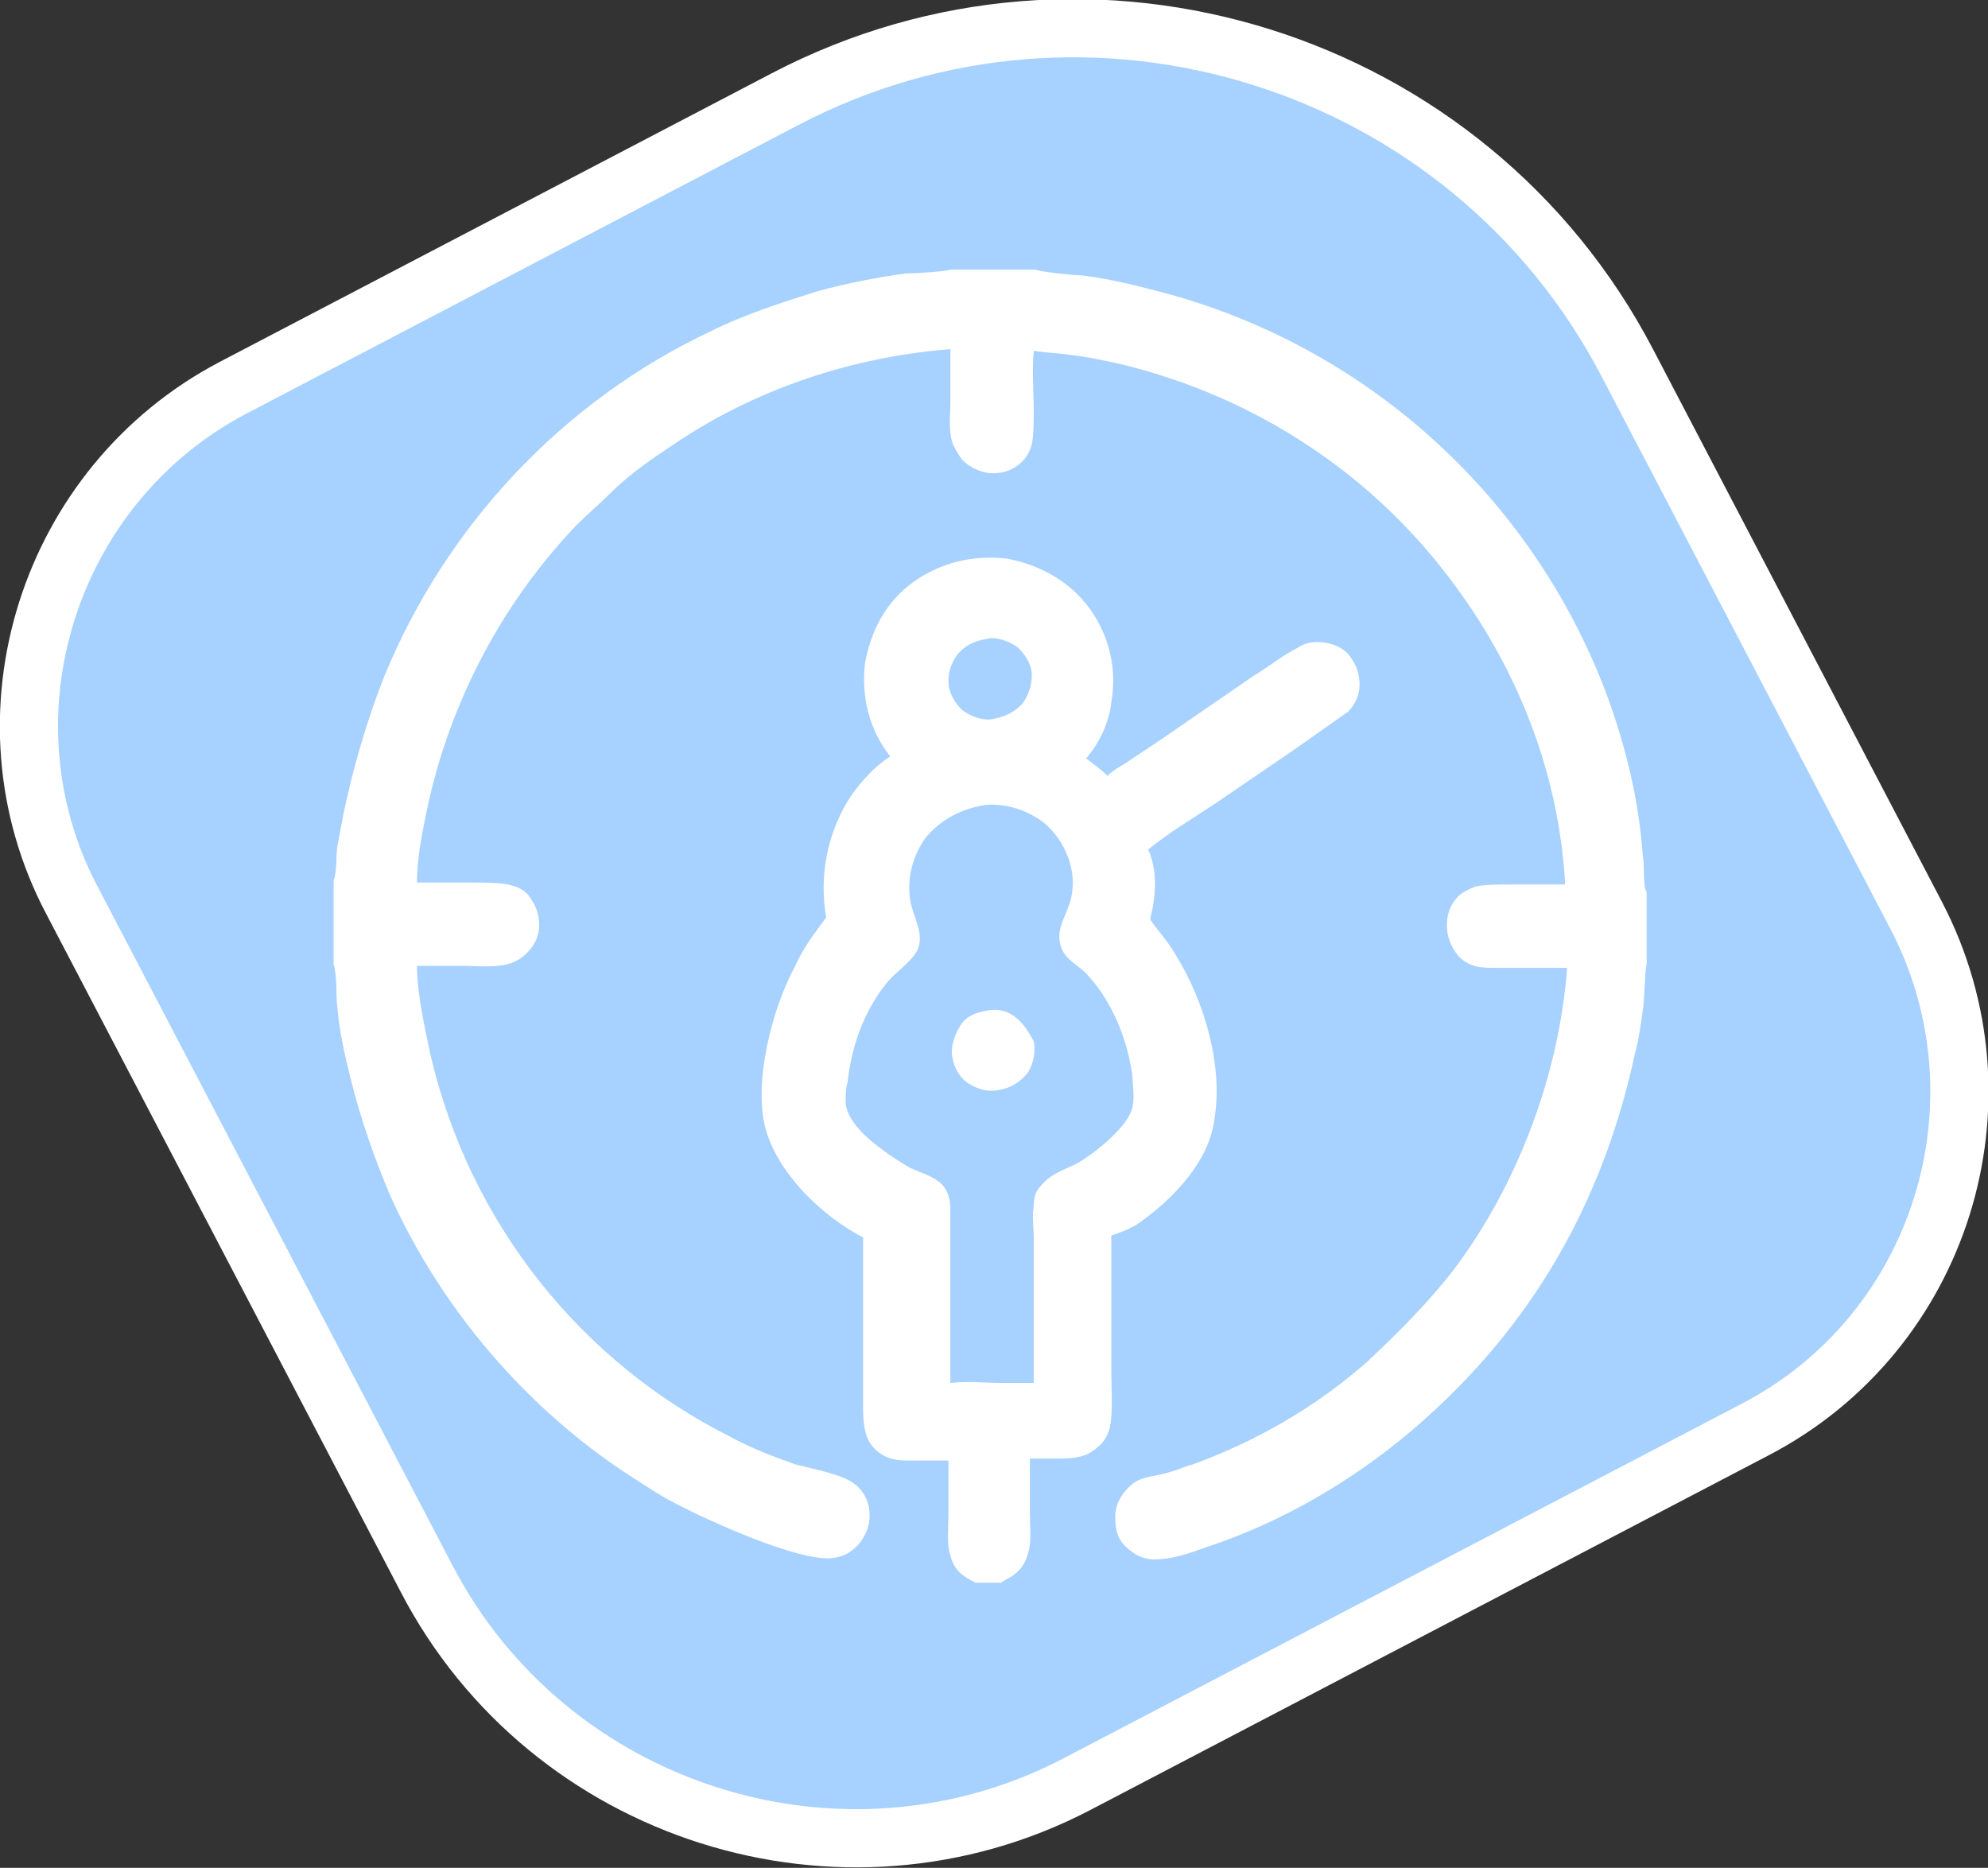 <?xml version="1.0" encoding="utf-8"?>
<!-- Generator: Adobe Illustrator 28.2.0, SVG Export Plug-In . SVG Version: 6.00 Build 0)  -->
<svg version="1.1" id="Livello_1" xmlns="http://www.w3.org/2000/svg" xmlns:xlink="http://www.w3.org/1999/xlink" x="0px" y="0px"
	 viewBox="0 0 102.5 96.3" style="enable-background:new 0 0 102.5 96.3;" xml:space="preserve">
<rect x="0" y="0" width="102.5" height="96.3" fill="#333333" stroke="none"/>
<style type="text/css">
	.st0{fill:#A7D1FF;stroke:#FFFFFF;stroke-width:3;stroke-miterlimit:10;}
	.st1{fill:none;}
	.st2{fill:#FFFFFF;}
</style>
<g>
	<path class="st0" d="M599.5-350.3l-35,18.3c-12.1,6.3-27.2,1.6-33.6-10.5l-18.3-35c-5-9.6-1.3-21.4,8.3-26.4l28.5-14.9
		c15.7-8.2,35.2-2.1,43.4,13.6l14.9,28.5C612.8-367.2,609.1-355.3,599.5-350.3z"/>
	<g>
		<path class="st1" d="M546.2-386.7c0.3,0.3,0.7,0.6,1.1,0.9c0.7,0.6,1.4,1.2,2.1,1.8c1.4,1.2,2.8,2.4,4.2,3.6
			c0.4,0.4,0.9,0.7,1.3,1.1c0.3,0.2,0.6,0.5,0.9,0.8c0.2,0.2,0.4,0.4,0.4,0.8c0.2,0.6,0.1,2.9,0.1,3.7l0,6.7c0.8-0.1,1.6,0,2.4,0
			l3.6,0c0.6,0,1.1,0,1.7,0c0-2.4,0-4.9,0-7.3l0-1.8c0-0.4,0-0.8,0-1.2c0.1-0.4,0.3-0.8,0.6-1.1c0.4-0.4,0.9-0.7,1.3-1.1
			c1-0.9,2-1.7,3-2.6c1.2-1.1,2.5-2.1,3.7-3.1c0.3-0.2,0.5-0.4,0.8-0.7c0.2-0.1,0.4-0.3,0.5-0.4c0.1-0.2,0.2-0.3,0.2-0.6
			c0-0.2-0.1-0.5-0.2-0.7c-0.2-0.2-0.4-0.3-0.6-0.3c-0.2,0-0.3,0-0.5,0.1c-0.2,0.1-0.4,0.3-0.6,0.5l-1.1,0.8l-3.6,2.8
			c-0.5,0.4-1,0.9-1.5,1.1c-0.7,0.2-1.6,0-2.1-0.5c-0.2-0.2-0.4-0.5-0.6-0.7c-0.3-0.4-0.6-0.7-0.9-1.1c-0.7-1-1.5-1.9-2.3-2.8
			l-2.6,3.2c-0.4,0.6-0.9,1.2-1.4,1.7c-0.3,0.2-0.6,0.3-1,0.4c-0.4,0-0.8,0-1.1-0.2c-0.5-0.2-0.9-0.7-1.3-1l-4.2-3.2
			c-0.4-0.3-0.9-0.8-1.4-1c-0.2-0.1-0.4-0.1-0.6-0.1c-0.3,0.1-0.4,0.2-0.6,0.5c-0.1,0.2-0.1,0.5-0.1,0.8
			C545.9-387,546.1-386.8,546.2-386.7z"/>
		<path class="st1" d="M560.6-394.2c1.2-0.1,2.3-0.8,3.1-1.7c0.8-1,1.2-2.2,1.1-3.5c-0.1-1.2-0.7-2.4-1.7-3.2
			c-1-0.8-2.2-1.2-3.4-1.1c-1.3,0.1-2.4,0.7-3.2,1.7c-0.8,1-1.2,2.3-1,3.6c0.1,1.3,0.8,2.4,1.8,3.2
			C558.3-394.4,559.4-394.1,560.6-394.2z"/>
		<path class="st1" d="M544.3-362.9c0,0-0.1,0-0.1,0c-0.2,0.1-0.9,1-1,1.2c0,0,0,0,0,0c0.5,0.6,1,1.1,1,1.9c0,0.5-0.2,1-0.6,1.4
			c-0.4,0.4-1,0.7-1.5,0.6c-0.6,0-1-0.3-1.5-0.6l0,0c-0.3,0.4-1.1,1-1,1.5c0,0.1,0.2,0.3,0.3,0.4c0.5,0.5,1,0.9,1.5,1.3l2.9,2.4
			l1.7,1.4c0.4,0.3,0.8,0.7,1.3,1c0.1,0,0.1,0.1,0.2,0c0.2-0.1,0.6-0.7,0.8-1c0.2-0.2,0.3-0.4,0.5-0.6c-0.6-0.1-1.2-0.3-1.6-0.8
			c-0.4-0.5-0.5-1-0.4-1.6c0.1-0.5,0.4-1,0.8-1.4c0.4-0.3,1-0.4,1.5-0.4c0.6,0.1,1.1,0.5,1.5,1c0.1,0.1,0.2,0.5,0.3,0.5
			c0.2-0.2,1.1-1.2,1.1-1.5c0-0.1,0-0.3,0-0.4C551.8-356.8,544.5-362.9,544.3-362.9z"/>
		<path class="st1" d="M579.5-358.7c-0.5,0.5-1,0.8-1.8,0.7c-0.6,0-1.1-0.3-1.4-0.7c-0.3-0.4-0.5-0.9-0.4-1.4c0.1-1,1-1.5,1-1.7
			c0-0.1-0.3-0.5-0.3-0.6c-0.2-0.2-0.5-0.7-0.8-0.8c-0.3,0.1-1.6,1.3-1.9,1.6l-4.1,3.5c-0.5,0.4-1.1,0.8-1.6,1.3
			c-0.1,0.1-0.2,0.2-0.3,0.3c-0.1,0.2,0,0.4,0.1,0.5c0.2,0.4,0.5,0.9,0.9,1.2c0.8-0.6,1.5-1.5,2.7-1.4c0.5,0.1,1,0.4,1.4,0.8
			c0.3,0.4,0.5,1,0.4,1.5c-0.2,1.1-1.2,1.5-1.9,2.2c0.1,0.2,0.3,0.4,0.5,0.7c0.2,0.2,0.4,0.5,0.6,0.7c0.4-0.3,0.9-0.7,1.3-1
			c1.1-0.9,2.2-1.8,3.3-2.8c1-0.9,2.1-1.7,3.1-2.6c0.1-0.1,0.4-0.3,0.4-0.4c0-0.3-0.1-0.5-0.2-0.7
			C580.1-358.1,579.8-358.4,579.5-358.7z"/>
		<path class="st2" d="M581-379c-0.5,0.1-1,0.3-1.3,0.8c-0.3,0.4-0.4,1-0.3,1.5c0.1,0.3,0.2,0.5,0.3,0.7c0.3,0.4,0.8,0.8,1.2,1.2
			c0.5,0.6,1.4,1.6,2,2c0.4,0.3,0.9,0.3,1.3,0.2c0.5-0.1,1-0.4,1.3-0.9c0.3-0.5,0.4-1,0.3-1.5c0-0.2-0.1-0.4-0.2-0.6
			c-0.4-0.5-2.7-3-3.2-3.3C582-379,581.5-379.1,581-379z"/>
		<path class="st2" d="M540-378.8c-0.4-0.3-0.8-0.3-1.3-0.3c-0.3,0-0.5,0.1-0.8,0.3c-0.5,0.3-1.3,1.3-1.7,1.7
			c-0.5,0.5-1,0.9-1.4,1.4c-0.3,0.4-0.4,0.9-0.3,1.5c0.1,0.6,0.4,1,0.9,1.3c0.4,0.3,0.9,0.4,1.4,0.3c0.3-0.1,0.5-0.1,0.7-0.3
			c0.4-0.3,2.8-2.8,3.1-3.2c0.3-0.4,0.4-1,0.3-1.5C540.7-378,540.4-378.5,540-378.8z"/>
		<path class="st2" d="M534.6-397c0.4,0.6,1.1,1.2,1.5,1.7c0.5,0.5,1,1.1,1.6,1.6c0.4,0.3,0.9,0.4,1.4,0.4c0.6-0.1,1.1-0.4,1.5-1
			c0.3-0.4,0.4-1,0.3-1.5c-0.1-0.2-0.2-0.5-0.3-0.7c-0.4-0.5-0.9-1-1.4-1.4c-0.5-0.5-1-1-1.5-1.5c-0.1-0.1-0.3-0.2-0.4-0.3
			c-0.4-0.2-0.8-0.2-1.2-0.2c-0.6,0.1-1,0.3-1.4,0.8c-0.3,0.4-0.5,1-0.4,1.5C534.4-397.4,534.5-397.2,534.6-397z"/>
		<path class="st2" d="M590.7-387.1c-0.1-0.2-0.2-0.4-0.3-0.5c-0.2-0.4-0.7-0.7-1.1-0.8c-0.2,0-0.3-0.1-0.5-0.1c-0.6,0-1.3,0-2,0
			c-0.7,0-1.4-0.1-2.1,0c-0.3,0-0.5,0.1-0.8,0.3c-0.5,0.3-0.8,0.7-0.9,1.2c-0.1,0.5,0,1.1,0.2,1.6c0.3,0.4,0.7,0.7,1.1,0.8
			c0.7,0.2,1.7,0.1,2.4,0.1c0.7,0,1.5,0.1,2.1,0c0.3,0,0.6-0.1,0.8-0.3c0.3-0.2,0.6-0.5,0.7-0.8c0-0.1,0.1-0.3,0.2-0.4L590.7-387.1
			L590.7-387.1z"/>
		<path class="st2" d="M530.5-384.8c0.2,0.1,0.5,0.2,0.8,0.3c0.7,0.1,1.5,0,2.3,0c0.7,0,1.5,0.1,2.2-0.1c0.5-0.1,0.9-0.4,1.2-0.8
			c0.3-0.5,0.4-1.1,0.2-1.6c-0.1-0.5-0.5-1-0.9-1.2c-0.2-0.1-0.5-0.2-0.7-0.3c-0.6-0.1-1.2,0-1.8,0c-0.8,0-1.6,0-2.3,0
			c-0.1,0-0.3,0-0.4,0.1c-0.5,0.1-1,0.5-1.2,1c-0.1,0.2-0.1,0.4-0.2,0.6c0,0,0,0,0,0v0.5c0.1,0.1,0.1,0.3,0.1,0.4
			C529.8-385.4,530.1-385.1,530.5-384.8z"/>
		<path class="st2" d="M580.1-393.8c0.4,0.3,0.9,0.5,1.5,0.4c0.3-0.1,0.6-0.1,0.8-0.3c0.5-0.4,0.9-0.9,1.4-1.3
			c0.5-0.5,1.4-1.3,1.8-1.9c0.3-0.4,0.3-1,0.2-1.5c-0.1-0.5-0.4-1-0.9-1.3c-0.4-0.2-0.8-0.3-1.3-0.3c-0.3,0-0.6,0.1-0.9,0.3
			c-0.5,0.3-1.3,1.2-1.7,1.7c-0.4,0.4-0.9,0.8-1.3,1.3c-0.4,0.5-0.5,1-0.4,1.5C579.4-394.6,579.7-394.1,580.1-393.8z"/>
		<path class="st2" d="M543-384.4c0.7,0.8,1.6,1.4,2.3,2.1c1.5,1.3,3.1,2.6,4.6,3.9l1.7,1.4c0.3,0.2,0.6,0.5,0.9,0.7
			c0,1.1,0,2.2,0,3.2l0,4.8l0,1.8c0,0.4,0,0.9,0.1,1.3c0.1,0.4,0.2,0.7,0.5,1c0.3,0.3,0.6,0.4,1,0.5c0.5,0.1,1.1,0,1.6,0l2.9,0
			l4.7,0c0.8,0,1.7,0,2.5,0c0.6,0,1.1-0.3,1.4-0.7c0.2-0.3,0.4-0.6,0.4-1c0.1-0.4,0-0.9,0-1.3l0-1.8l0-6.2c0-0.4-0.1-1.6,0.1-1.9
			c0.1-0.2,1.2-1.1,1.5-1.3l4.4-3.8c1-0.9,2.9-2.2,3.5-3.2c0.6-0.9,0.8-2,0.7-3c-0.1-1.3-0.8-2.6-1.8-3.4c-1-0.8-2.3-1.2-3.6-1.1
			c-0.5,0.1-1,0.2-1.5,0.4c-0.8,0.4-1.5,1.1-2.2,1.6c-1.1,0.9-2.3,1.7-3.4,2.6c-0.4-0.4-0.8-0.9-1.1-1.4c-0.5-0.6-0.9-1.2-1.3-1.8
			c2-0.7,3.9-2.4,4.8-4.4c0.9-2,1.1-4.4,0.4-6.5c-0.8-2.3-2.5-4.1-4.7-5.2c-0.4-0.2-0.7-0.3-1.1-0.4c-0.3-0.1-0.9-0.1-1.1-0.3h-2.5
			c0,0,0,0-0.1,0c-0.3,0.1-0.6,0.2-0.9,0.2c-0.3,0.1-0.5,0.2-0.8,0.3c-2.1,0.8-3.8,2.5-4.8,4.5c-0.9,2-1.1,4.6-0.2,6.7
			c0.8,2.1,2.4,3.9,4.5,4.8c0.2,0.1,0.3,0.1,0.5,0.2c-0.8,1.1-1.6,2.1-2.5,3.2c-1.1-0.8-2.2-1.6-3.3-2.5c-0.9-0.7-1.8-1.5-2.8-1.9
			c-0.8-0.3-1.8-0.4-2.6-0.3c-1.2,0.2-2.3,0.9-3.1,2c-0.8,1.1-1,2.5-0.8,3.8C542.2-385.7,542.5-385,543-384.4z M555.5-398.3
			c-0.1-1.3,0.2-2.6,1-3.6c0.8-1,1.9-1.6,3.2-1.7c1.2-0.1,2.5,0.3,3.4,1.1c1,0.8,1.6,1.9,1.7,3.2c0.1,1.3-0.2,2.5-1.1,3.5
			c-0.8,0.9-1.9,1.6-3.1,1.7c-1.2,0.1-2.4-0.2-3.4-1C556.3-395.9,555.6-397.1,555.5-398.3z M545.9-387.9c0.1-0.2,0.3-0.4,0.6-0.5
			c0.2,0,0.4,0,0.6,0.1c0.5,0.2,1,0.7,1.4,1l4.2,3.2c0.4,0.3,0.8,0.8,1.3,1c0.3,0.2,0.7,0.2,1.1,0.2c0.3,0,0.7-0.2,1-0.4
			c0.6-0.4,1-1.1,1.4-1.7l2.6-3.2c0.8,0.9,1.5,1.9,2.3,2.8c0.3,0.4,0.6,0.8,0.9,1.1c0.2,0.2,0.4,0.5,0.6,0.7
			c0.5,0.5,1.4,0.8,2.1,0.5c0.5-0.2,1.1-0.7,1.5-1.1l3.6-2.8l1.1-0.8c0.2-0.1,0.4-0.3,0.6-0.5c0.2-0.1,0.3-0.1,0.5-0.1
			c0.2,0,0.5,0.1,0.6,0.3c0.2,0.2,0.2,0.4,0.2,0.7c0,0.2-0.1,0.4-0.2,0.6c-0.2,0.2-0.3,0.3-0.5,0.4c-0.3,0.2-0.5,0.4-0.8,0.7
			c-1.2,1.1-2.5,2.1-3.7,3.1c-1,0.9-2,1.8-3,2.6c-0.4,0.4-0.9,0.7-1.3,1.1c-0.3,0.3-0.5,0.6-0.6,1.1c-0.1,0.4,0,0.8,0,1.2l0,1.8
			c0,2.4,0,4.9,0,7.3c-0.6,0-1.1,0-1.7,0l-3.6,0c-0.8,0-1.6-0.1-2.4,0l0-6.7c0-0.8,0.1-3.1-0.1-3.7c-0.1-0.3-0.2-0.5-0.4-0.8
			c-0.3-0.3-0.6-0.5-0.9-0.8c-0.5-0.4-0.9-0.7-1.3-1.1c-1.4-1.2-2.8-2.4-4.2-3.6c-0.7-0.6-1.4-1.2-2.1-1.8c-0.4-0.3-0.7-0.6-1.1-0.9
			c-0.1-0.1-0.3-0.3-0.3-0.4C545.8-387.4,545.8-387.7,545.9-387.9z"/>
		<path class="st2" d="M590.5-370.1c-0.2-0.5-0.8-0.8-1.2-1c-0.5-0.1-1-0.1-1.5,0.2c-0.4,0.2-0.7,0.5-1,0.8l-1.6,1.4l-5.1,4.3
			c-1-1.3-1.9-2.4-3.6-2.6c-1.1-0.2-2.3,0.2-3.2,0.8c-0.7,0.5-1.4,1.1-2,1.7l-3.1,2.7l-1.9,1.6c-0.3,0.3-0.6,0.5-0.9,0.8
			c-0.6,0.8-1.1,1.7-1.2,2.7c-0.2,1.3,0.2,2.6,1,3.6c0.1,0.2,0.7,0.8,0.7,1c-0.2,0.3-0.8,0.7-1.1,0.9c-1.1,1-2.2,1.9-3.3,2.8
			c-0.5,0.4-1,0.8-1.5,1.3c-0.4-0.4-0.9-0.7-1.3-1.1l-2.8-2.4c-0.4-0.3-0.8-0.7-1.1-1c-0.2-0.2-0.4-0.4-0.6-0.6
			c0.4-0.5,0.8-1,1.2-1.5c0.6-0.9,0.9-2,0.7-3.2c-0.1-0.8-0.4-1.6-0.9-2.2c-0.4-0.6-1.1-1-1.6-1.5c-0.8-0.6-1.5-1.3-2.3-1.9
			l-2.7-2.3c-0.5-0.4-1-0.9-1.6-1.3c-0.9-0.7-2.2-0.9-3.3-0.7c-1.2,0.2-1.9,0.7-2.7,1.6c-0.2,0.2-0.4,0.4-0.5,0.7l-0.1,0.2
			c-0.6-0.4-1.1-0.9-1.6-1.4l-3.9-3.4c-0.6-0.5-1.5-1.4-2.1-1.8c-0.4-0.2-0.7-0.3-1.1-0.2c-0.5,0-1,0.3-1.3,0.6
			c-0.2,0.3-0.3,0.7-0.5,0.9v0.5c0,0,0,0,0,0c0.2,0.3,0.1,0.6,0.4,1c0.2,0.3,0.6,0.6,0.9,0.9l1.4,1.2c1.7,1.6,3.5,3.1,5.3,4.6
			c-0.3,0.5-0.7,1-1.1,1.5c-0.8,1.1-1.1,2.4-0.8,3.7c0.2,0.7,0.5,1.3,1,1.9c0.4,0.5,1,0.9,1.5,1.3l2.3,1.9l3.2,2.7
			c0.5,0.4,1,0.9,1.5,1.2c0.3,0.2,0.7,0.3,1,0.4c0.2,0.1,0.5,0.1,0.6,0.2h1.5c0,0,0,0,0,0c0.2-0.1,0.6-0.2,0.8-0.3
			c0.9-0.4,1.5-1,2.1-1.7c0.2-0.2,0.4-0.4,0.5-0.6c0.3,0.3,0.6,0.5,1,0.8c0.5,0.4,1,0.8,1.5,1.2c0.3,0.2,0.6,0.4,0.8,0.6h10
			c1.1-0.9,2.2-1.9,3.4-2.8c0.9,1.1,1.4,1.9,2.8,2.5c0.3,0.1,0.8,0.1,1.1,0.3h0.9c0.3-0.2,0.8-0.2,1.1-0.3c0.4-0.1,0.7-0.3,1-0.6
			c0.6-0.5,1.2-1,1.8-1.5l3.3-2.8l1.9-1.6c0.4-0.3,0.8-0.7,1.2-1.1c0.4-0.4,0.6-0.8,0.8-1.3c0.2-0.5,0.4-1,0.4-1.6
			c0.1-1.5-0.6-2.3-1.4-3.5c-0.1-0.2-0.4-0.5-0.5-0.7c0-0.1,0.1-0.2,0.1-0.3c0.3-0.3,0.6-0.5,0.9-0.8l1.3-1.1c1-0.8,2-1.7,3-2.5
			c0.6-0.5,1.8-1.4,2.3-2c0.3-0.3,0.2-0.7,0.4-1c0,0,0,0,0,0v-0.6c0,0,0,0,0,0C590.6-369.8,590.5-370,590.5-370.1z M552.1-356.1
			c-0.1,0.3-0.9,1.3-1.1,1.5c-0.1,0-0.3-0.4-0.3-0.5c-0.4-0.5-0.9-0.9-1.5-1c-0.5-0.1-1.1,0-1.5,0.4c-0.4,0.3-0.7,0.8-0.8,1.4
			c-0.1,0.6,0,1.2,0.4,1.6c0.4,0.5,1,0.8,1.6,0.8c-0.2,0.2-0.3,0.4-0.5,0.6c-0.2,0.2-0.6,0.9-0.8,1c-0.1,0-0.1,0-0.2,0
			c-0.5-0.3-0.9-0.7-1.3-1l-1.7-1.4l-2.9-2.4c-0.5-0.4-1.1-0.9-1.5-1.3c-0.1-0.1-0.3-0.3-0.3-0.4c-0.1-0.5,0.7-1.1,1-1.5l0,0
			c0.4,0.4,0.9,0.6,1.5,0.6c0.5,0,1.1-0.3,1.5-0.6c0.4-0.4,0.6-0.8,0.6-1.4c0-0.8-0.4-1.3-1-1.9c0,0,0,0,0,0c0-0.2,0.8-1.1,1-1.2
			c0,0,0.1,0,0.1,0c0.1,0,7.5,6.1,7.7,6.4C552.1-356.4,552.1-356.2,552.1-356.1z M580.1-356.7c-1,0.9-2.1,1.7-3.1,2.6
			c-1.1,0.9-2.2,1.9-3.3,2.8c-0.4,0.3-0.8,0.7-1.3,1c-0.2-0.2-0.4-0.5-0.6-0.7c-0.2-0.2-0.3-0.4-0.5-0.7c0.7-0.7,1.7-1.1,1.9-2.2
			c0.1-0.5-0.1-1.1-0.4-1.5c-0.3-0.4-0.8-0.7-1.4-0.8c-1.2-0.2-1.8,0.7-2.7,1.4c-0.3-0.3-0.7-0.8-0.9-1.2c-0.1-0.2-0.1-0.4-0.1-0.5
			c0.1-0.1,0.2-0.2,0.3-0.3c0.5-0.4,1-0.9,1.6-1.3l4.1-3.5c0.3-0.3,1.6-1.5,1.9-1.6c0.3,0.1,0.6,0.6,0.8,0.8
			c0.1,0.1,0.4,0.4,0.3,0.6c0,0.2-0.9,0.7-1,1.7c0,0.5,0.1,1,0.4,1.4c0.4,0.4,0.9,0.7,1.4,0.7c0.7,0.1,1.2-0.3,1.8-0.7
			c0.3,0.3,0.5,0.6,0.8,0.9c0.2,0.2,0.3,0.4,0.2,0.7C580.5-357,580.2-356.7,580.1-356.7z"/>
	</g>
</g>
<g>
	<path class="st0" d="M678.5-141.3l-35,18.3c-12.1,6.3-27.2,1.6-33.6-10.5l-18.3-35c-5-9.6-1.3-21.4,8.3-26.4l28.5-14.9
		c15.7-8.2,35.2-2.1,43.4,13.6l14.9,28.5C691.8-158.2,688.1-146.3,678.5-141.3z"/>
	<g>
		<path class="st1" d="M650.2-149.8l0-11.1c0-1.5,0-3,0-4.6l-3.6,0c-0.7,0-1.4,0.1-2,0c0,0.8,0,1.7,0,2.5l0,4.4l0,13.7
			c0.7,0,1.5,0,2.3,0c1.1,0,2.2,0,3.4,0c0,0,0,0,0-0.1c0.1-0.3,0-1.1,0-1.4L650.2-149.8z"/>
		<path class="st1" d="M634.7-149l0-8.6c-0.5,0-1.1,0-1.6,0l-2.7,0c-0.4,0-0.9,0-1.4,0c-0.1,0.4,0,0.9,0,1.3l0,3l0,5.8
			c0,0.9,0,1.8,0,2.7c0.8,0,1.5,0,2.3,0c1.1,0,2.2,0,3.3,0c0.1,0,0.1-0.1,0.1-0.1c0-0.4,0-0.9,0-1.4L634.7-149z"/>
		<path class="st1" d="M619.2-149.6c-1.9-0.1-3.9,0.1-5.8,0c0,0.6,0,1.3,0,1.9l0,2.9c1,0,2.1,0,3.1,0c0.9,0,1.8,0,2.7,0l0-3.3
			C619.2-148.6,619.2-149.1,619.2-149.6z"/>
		<path class="st1" d="M641.9-188c0.1-0.2,0-0.4,0-0.6c-0.1-0.2-0.3-0.3-0.5-0.4c-0.4-0.1-0.8-0.2-1.2-0.2l-4-0.7
			c-0.7-0.1-1.4-0.2-2-0.4c-0.2-0.1-0.4-0.1-0.5-0.3c-0.3-0.3-0.5-0.8-0.7-1.2c-0.6-1.1-1.2-2.1-1.8-3.2c-0.3-0.6-0.6-1.2-1-1.7
			c-0.1-0.2-0.2-0.3-0.4-0.4c-0.2-0.2-0.5-0.2-0.8-0.1c-0.1,0.1-0.2,0.1-0.3,0.2c-0.3,0.4-0.6,0.9-0.8,1.4c-0.7,1.2-1.3,2.3-2,3.5
			c-0.2,0.4-0.4,0.8-0.6,1.2c-0.1,0.2-0.3,0.4-0.6,0.6c-0.5,0.3-3,0.6-3.7,0.7l-2.2,0.4c-0.5,0.1-1.1,0.1-1.5,0.3
			c-0.2,0.1-0.4,0.3-0.5,0.5c-0.1,0.2-0.1,0.5,0,0.6c0.2,0.4,0.6,0.7,0.9,1l2.7,2.8c0.4,0.4,0.9,0.9,1.3,1.4
			c0.2,0.2,0.3,0.5,0.3,0.8c0.1,0.7-0.3,2.2-0.4,2.9c-0.2,0.9-0.3,1.9-0.4,2.8c-0.1,0.4-0.3,1.1-0.2,1.5c0,0.3,0.2,0.5,0.5,0.6
			c0.3,0.1,0.6,0,0.9-0.2c1.6-0.8,3.1-1.6,4.7-2.4c0.5-0.3,1.2-0.7,1.7-0.9c0.3-0.1,0.5-0.1,0.8,0c0,0,0.1,0,0.1,0
			c0.7,0.3,1.5,0.7,2.2,1.1l2.8,1.4c0.5,0.3,1.3,0.7,1.8,0.9c0.2,0.1,0.4,0,0.5,0c0.2-0.1,0.4-0.2,0.5-0.5c0.1-0.1,0.1-0.3,0-0.4
			c0-0.5-0.2-1.1-0.3-1.6l-0.6-3.3c-0.1-0.6-0.3-1.3-0.3-2c0-0.3,0.1-0.5,0.2-0.8c0.3-0.6,0.9-1,1.4-1.5l3.1-3.1
			C641.3-187.3,641.8-187.6,641.9-188z M635.6-186.1c-0.6,0.6-1.2,1.2-1.8,1.9l-3.2,3.2l-1.2,1.2c-0.2,0.2-0.5,0.5-0.7,0.7
			c-0.3,0.2-0.6,0.3-1,0.3c-0.8,0-1.3-0.6-1.9-1.1l-1-1c-0.4-0.4-1.3-1.2-1.5-1.6c-0.1-0.2-0.2-0.4-0.2-0.6c0-0.4,0.1-0.9,0.3-1.2
			c0.3-0.3,0.7-0.5,1.1-0.6c0.3,0,0.6,0,0.8,0.1c0.7,0.4,1.6,1.5,2.2,2.1c0.4-0.3,0.7-0.7,1-1c1.2-1.2,2.4-2.4,3.6-3.6
			c0.4-0.4,0.9-1,1.4-1.4c0.2-0.2,0.4-0.2,0.7-0.3c0,0,0.1,0,0.1,0c0.5,0,0.9,0.1,1.2,0.5c0.3,0.3,0.4,0.6,0.5,1
			C636.2-186.9,636-186.5,635.6-186.1z"/>
		<path class="st1" d="M665.8-166.9l0-6.2l0-1.8c0-0.4,0-0.7,0-1.1l-3.9,0c-0.6,0-1.3,0-1.9,0c0,0.7,0,1.4,0,2.1l0,3.4l0,11.3l0,9.6
			l0,3.1c0,0.5,0,1.1,0,1.6c1.9,0,3.8,0,5.8,0c0.1-0.3,0-4.7,0-5.3L665.8-166.9z"/>
		<path class="st2" d="M622.5-148l0-2.2c0-0.4,0-0.9,0-1.4c-0.1-0.4-0.4-0.8-0.7-1c-0.2-0.2-0.5-0.2-0.8-0.3c-0.5-0.1-1.1,0-1.7,0
			l-2.7,0l-3,0c-0.8,0-1.6-0.1-2.3,0.1c-0.5,0.1-0.8,0.5-1,0.9c-0.1,0.1-0.1,0.2-0.2,0.4c0,0,0,0,0,0v8.6c0,0,0,0,0,0
			c0.1,0.2,0.1,0.3,0.2,0.5c0.3,0.6,0.7,0.5,1.1,0.8h9.8c0.4-0.3,0.6-0.3,0.9-0.7c0.2-0.3,0.2-0.5,0.3-0.8c0.1-0.6,0-1.2,0-1.8
			L622.5-148z M616.6-144.8c-1,0-2.1,0-3.1,0l0-2.9c0-0.6,0-1.3,0-1.9c1.9,0.1,3.9-0.1,5.8,0c0,0.5,0,1,0,1.5l0,3.3
			C618.4-144.8,617.4-144.8,616.6-144.8z"/>
		<path class="st2" d="M637.9-159.5c-0.1-0.4-0.3-0.8-0.7-1c-0.2-0.1-0.5-0.2-0.7-0.3c-0.5-0.1-1.1,0-1.6,0l-3,0h-3.3
			c-0.5,0-1.2-0.1-1.6,0c-0.4,0.1-0.8,0.3-1,0.7c-0.1,0.2-0.2,0.5-0.2,0.7c0,0.4,0,0.8,0,1.2l0,2.2l0,6.6v4.3c0,0.6-0.1,1.8,0.1,2.3
			c0.2,0.6,0.7,0.9,1.2,1.1h9.7c0.4-0.3,0.6-0.2,0.9-0.7c0.2-0.3,0.3-0.5,0.3-0.8c0-0.4,0-0.8,0-1.2l0-1.9l0-6.7l0-4.4
			C638-157.9,638-158.9,637.9-159.5z M634.7-144.9c0,0.1,0,0.1-0.1,0.1c-1.1,0-2.2,0-3.3,0c-0.8,0-1.5,0-2.3,0c0-0.9,0-1.8,0-2.7
			l0-5.8l0-3c0-0.4-0.1-0.9,0-1.3c0.4,0.1,0.9,0,1.4,0l2.7,0c0.5,0,1.1,0,1.6,0l0,8.6l0,2.7C634.7-145.8,634.7-145.4,634.7-144.9z"
			/>
		<path class="st2" d="M653.5-167.4c-0.1-0.4-0.4-0.8-0.7-1c-0.3-0.2-0.6-0.2-0.9-0.3c-0.4,0-0.9,0-1.4,0c-0.8,0-1.7,0-2.5,0l-3.5,0
			c-0.6,0-1.5-0.1-2.1,0.1c-0.4,0.1-0.7,0.4-0.9,0.7c-0.2,0.3-0.2,0.6-0.2,0.9c0,0.6,0,1.3,0,1.9l0,3.8l0,12.6l0,3.7
			c0,0.6-0.1,1.8,0.1,2.3c0.2,0.7,0.6,0.8,1.2,1.2l0,0h9.7c0.4-0.3,0.7-0.2,1-0.7c0.2-0.3,0.3-0.6,0.3-0.9c0-0.6,0-1.3,0-2l0-3.6
			l0-11.4l0-5.1C653.5-165.7,653.6-166.9,653.5-167.4z M650.2-144.8C650.2-144.8,650.2-144.8,650.2-144.8c-1.1,0-2.3,0.1-3.4,0.1
			c-0.7,0-1.5-0.1-2.3,0l0-13.7l0-4.4c0-0.8,0-1.7,0-2.5c0.7,0.1,1.4,0,2,0l3.6,0c0,1.5,0,3,0,4.6l0,11.1l0,3.5
			C650.2-145.9,650.2-145.1,650.2-144.8z"/>
		<path class="st2" d="M667.7-179.1c-0.4-0.1-0.8,0-1.2,0c-0.7,0-1.3,0-2,0c-1.6,0-3.1,0-4.7,0c-0.6,0-1.3,0-1.9,0
			c-0.2,0-0.5,0.1-0.7,0.2c-0.3,0.2-0.5,0.6-0.6,1c-0.1,0.4,0,0.9,0,1.4l0,2.6l0,8.4l0,15.2l0,4.9c0,0.8,0,1.5,0,2.3
			c0,0.4,0.1,0.7,0.3,1c0.3,0.4,0.7,0.4,1,0.7h9.7c0.1-0.1,0.2-0.1,0.3-0.2c0.5-0.3,0.7-0.6,0.9-1.1v-35.3
			C668.7-178.6,668.3-179,667.7-179.1z M665.7-144.8c-1.9,0-3.8,0-5.8,0c0-0.5,0-1.1,0-1.6l0-3.1l0-9.6l0-11.3l0-3.4
			c0-0.7,0-1.4,0-2.1c0.6,0,1.3,0,1.9,0l3.9,0c0,0.4,0,0.7,0,1.1l0,1.8l0,6.2l0,16.7C665.8-149.5,665.8-145,665.7-144.8z"/>
		<path class="st2" d="M641.1-182.5l2.4-2.4c0.4-0.4,0.9-0.8,1.2-1.3c0.4-0.7,0.6-1.6,0.5-2.5c-0.1-1-0.7-2-1.4-2.6
			c-0.4-0.3-0.8-0.5-1.3-0.7c-0.5-0.2-1-0.2-1.5-0.3l-3.7-0.6c-0.5-0.1-1-0.1-1.5-0.3c-0.7-1.2-1.4-2.4-2-3.6
			c-0.4-0.6-0.7-1.3-1.1-1.9c-0.3-0.4-0.6-0.7-1-1c-0.3-0.2-0.7-0.4-1-0.5c-0.2-0.1-0.6-0.1-0.8-0.2h-1.4c0,0,0,0,0,0
			c-0.1,0.1-0.3,0.1-0.5,0.2c-0.4,0.1-0.8,0.3-1.1,0.5c-0.3,0.2-0.6,0.5-0.9,0.9c-0.4,0.6-0.8,1.3-1.1,1.9c-0.7,1.2-1.4,2.5-2.1,3.7
			l0,0c-0.6,0.2-1.3,0.2-1.9,0.3l-3.2,0.6c-0.6,0.1-1.4,0.2-2,0.5c-0.8,0.4-1.4,0.9-1.8,1.7c-0.6,1-0.7,2.2-0.4,3.2
			c0.1,0.4,0.3,0.7,0.5,1.1c0.4,0.5,0.9,1,1.4,1.4c0.8,0.8,1.5,1.5,2.3,2.3c0.3,0.3,0.7,0.6,1,1l0,0c0,0.5-0.1,1.1-0.2,1.6l-0.5,2.9
			c-0.1,0.6-0.2,1.2-0.3,1.7c-0.1,1,0.3,2.1,1,2.8c0.7,0.8,1.8,1.3,2.9,1.3c0.5,0,1,0,1.5-0.2c0.5-0.2,1-0.5,1.5-0.7
			c0.9-0.5,1.8-0.9,2.7-1.4c0.6-0.3,1.3-0.8,2-1l4.1,2.1c0.7,0.4,1.5,0.9,2.3,1.1c0.8,0.2,1.6,0.2,2.3-0.1c1.1-0.4,2-1.1,2.5-2.2
			c0.3-0.5,0.4-1.1,0.4-1.6c0-0.9-0.4-2.4-0.6-3.4l-0.3-1.9c-0.1-0.3-0.1-0.7-0.2-1l0,0C640.2-181.7,640.7-182.1,641.1-182.5z
			 M638-183.9c-0.5,0.5-1.1,0.9-1.4,1.5c-0.1,0.2-0.2,0.5-0.2,0.8c0,0.6,0.2,1.3,0.3,2l0.6,3.3c0.1,0.5,0.2,1.1,0.3,1.6
			c0,0.1,0,0.3,0,0.4c-0.1,0.2-0.3,0.4-0.5,0.5c-0.2,0.1-0.4,0.1-0.5,0c-0.5-0.2-1.3-0.6-1.8-0.9l-2.8-1.4c-0.7-0.4-1.4-0.8-2.2-1.1
			c0,0-0.1,0-0.1,0c-0.3-0.1-0.6-0.1-0.8,0c-0.5,0.2-1.2,0.6-1.7,0.9c-1.6,0.8-3.1,1.6-4.7,2.4c-0.3,0.2-0.6,0.3-0.9,0.2
			c-0.3-0.1-0.5-0.3-0.5-0.6c-0.1-0.4,0.1-1.1,0.2-1.5c0.2-0.9,0.3-1.9,0.4-2.8c0.1-0.7,0.4-2.3,0.4-2.9c0-0.3-0.1-0.5-0.3-0.8
			c-0.4-0.5-0.9-0.9-1.3-1.4l-2.7-2.8c-0.3-0.3-0.7-0.6-0.9-1c-0.1-0.2-0.1-0.5,0-0.6c0.1-0.2,0.3-0.4,0.5-0.5
			c0.4-0.2,1.1-0.2,1.5-0.3l2.2-0.4c0.7-0.1,3.2-0.5,3.7-0.7c0.2-0.1,0.4-0.3,0.6-0.6c0.2-0.4,0.4-0.8,0.6-1.2
			c0.7-1.2,1.3-2.3,2-3.5c0.3-0.4,0.5-1,0.8-1.4c0.1-0.1,0.2-0.2,0.3-0.2c0.3,0,0.6,0,0.8,0.1c0.1,0.1,0.3,0.3,0.4,0.4
			c0.4,0.5,0.7,1.1,1,1.7c0.6,1.1,1.2,2.1,1.8,3.2c0.2,0.4,0.4,0.9,0.7,1.2c0.1,0.1,0.4,0.2,0.5,0.3c0.6,0.2,1.4,0.2,2,0.4l4,0.7
			c0.4,0.1,0.8,0.1,1.2,0.2c0.2,0.1,0.4,0.2,0.5,0.4c0.1,0.2,0.1,0.4,0,0.6c-0.2,0.4-0.6,0.7-0.9,1L638-183.9z"/>
		<path class="st2" d="M634.5-188.9c0,0-0.1,0-0.1,0c-0.3,0-0.5,0.1-0.7,0.3c-0.5,0.3-1,0.9-1.4,1.4c-1.2,1.2-2.4,2.4-3.6,3.6
			c-0.3,0.3-0.7,0.8-1,1c-0.7-0.6-1.6-1.7-2.2-2.1c-0.2-0.1-0.5-0.2-0.8-0.1c-0.4,0-0.8,0.2-1.1,0.6c-0.3,0.3-0.4,0.8-0.3,1.2
			c0,0.2,0.1,0.4,0.2,0.6c0.3,0.4,1.1,1.2,1.5,1.6l1,1c0.5,0.5,1,1.1,1.9,1.1c0.4,0,0.7-0.1,1-0.3c0.3-0.2,0.5-0.5,0.7-0.7l1.2-1.2
			l3.2-3.2c0.6-0.6,1.2-1.2,1.8-1.9c0.4-0.4,0.5-0.7,0.5-1.3c0-0.4-0.2-0.8-0.5-1C635.4-188.8,634.9-188.9,634.5-188.9z"/>
	</g>
</g>
<g>
	<path class="st0" d="M695.5,39.7l-35,18.3c-12.1,6.3-27.2,1.6-33.6-10.5l-18.3-35c-5-9.6-1.3-21.4,8.3-26.4l28.5-14.9
		c15.7-8.2,35.2-2.1,43.4,13.6l14.9,28.5C708.8,22.8,705.1,34.7,695.5,39.7z"/>
	<g>
		<path class="st1" d="M649,30.6c0.5-0.5,1.1-0.6,1.8-0.6c-0.2-0.5-0.5-0.9-0.7-1.3c-0.6-1.2-1.1-2-2.5-2.5
			c-0.6-0.2-1.2-0.3-1.8-0.2c-1,0.1-1.9,0.7-2.5,1.4c-0.5,0.7-1.1,2-1.5,2.7c0.7,0,1.4-0.1,2,0.4c0.4,0.4,0.6,0.8,0.6,1.4
			c0,0.7,0,1.4,0,2.1c0,1.1,0,2.2,0,3.3c0,0.4,0,0.9,0,1.4c1,0.6,2.4,1.1,3.5,1.4c0.5,0.1,0.9,0.3,1.4,0.4c-0.6-0.5-0.7-0.8-0.7-1.5
			c0-1.5,0-3.1,0-4.6l0-1.6c0-0.4,0-0.8,0-1.1C648.6,31.1,648.7,30.8,649,30.6z"/>
		<path class="st1" d="M645.2,21.4c0.5,0.3,1,0.3,1.6,0.2c0.6-0.1,1.1-0.5,1.4-1c0.3-0.5,0.4-1.1,0.3-1.7c-0.1-0.6-0.5-1.1-1-1.4
			c-0.5-0.3-1-0.4-1.6-0.3c-0.7,0.2-1.2,0.5-1.5,1.1c-0.3,0.5-0.4,1.2-0.2,1.7C644.3,20.7,644.7,21.2,645.2,21.4z"/>
		<path class="st1" d="M665.2,21.2c0.5,0.4,1.1,0.5,1.7,0.4c0.6-0.1,1.2-0.5,1.5-0.9c0.3-0.5,0.5-1,0.4-1.6c-0.1-0.6-0.4-1.2-1-1.5
			c-0.5-0.4-1-0.4-1.6-0.4c-0.6,0.1-1.1,0.4-1.5,0.8c-0.4,0.5-0.5,1.1-0.5,1.7C664.4,20.3,664.7,20.9,665.2,21.2z"/>
		<path class="st1" d="M668,26.2c-0.6-0.2-1.2-0.3-1.9-0.3c-1.1,0.2-2.1,0.6-2.8,1.5c-0.3,0.4-0.5,0.8-0.7,1.3
			c-0.2,0.4-0.4,0.8-0.6,1.2c0.7,0,1.3,0,1.9,0.5c0.5,0.5,0.6,1,0.6,1.7c0,1.5,0,3,0,4.5c0,0.7,0.1,1.9-0.1,2.5
			c-0.1,0.4-0.3,0.8-0.6,1.1c-0.1,0.1-0.1,0.1-0.2,0.2c0.6-0.1,1.3-0.3,1.9-0.5c1-0.3,2-0.7,3-1.2c0-1.5,0-3,0-4.5
			c0-0.9-0.1-2.1,0.1-3c0.1-0.3,0.3-0.6,0.5-0.8c0.5-0.4,1-0.5,1.6-0.5C670.2,28.4,669.7,26.9,668,26.2z"/>
		<path class="st1" d="M667.1-7.1c-0.5-0.2-1.3-0.2-1.8-0.2c-2.2,0.2-3.9,1-5.3,2.7c-0.3,0.4-0.6,0.8-0.9,1.3
			c-0.2,0.3-0.4,0.6-0.5,1c-0.2,0.6-0.1,1.9-0.1,2.6c0.6,0,1.3,0,1.9,0c2.2-0.3,3.9-1.3,5.3-3c0.8-1,1.3-2.2,1.4-3.5
			c0-0.2,0.1-0.5,0-0.7C667.1-7,667.1-7,667.1-7.1z"/>
		<path class="st1" d="M681.3-4.1c-0.7-1.2-1.6-2.3-2.5-3.4c-4-4.7-9.3-8-15.3-9.4c-2.7-0.6-5.4-0.9-8.2-0.8
			c-6.6,0.3-12.5,2.5-17.6,6.7c-1,0.8-1.9,1.6-2.8,2.6c-4.1,4.5-6.9,9.9-7.7,16c-0.3,1.8-0.4,3.6-0.3,5.4c0.3,7.9,3.8,15.3,9.7,20.6
			c0.9,0.8,1.8,1.6,2.8,2.3c0.3,0.2,0.6,0.4,0.8,0.6c0-0.8-0.1-1.7,0-2.5c-0.8,0-2.2,0.2-2.9-0.2c-0.2-0.1-0.4-0.2-0.5-0.4
			c-0.4-0.4-0.6-0.9-0.6-1.4c0-0.2,0.1-0.4,0.2-0.6c0.2-0.4,0.4-0.7,0.6-1.1l1.2-2.2c0.5-0.8,0.8-1.7,1.4-2.5c0.3-0.4,0.6-0.8,1-1.1
			c0.3-0.3,0.7-0.6,1.1-0.8c-1.1-1.3-1.8-2.7-1.7-4.5c0.1-1.7,0.9-3.2,2.1-4.3c1.3-1.1,2.9-1.6,4.6-1.5c1.6,0.1,3.2,0.9,4.3,2.1
			c1.2,1.3,1.7,2.9,1.6,4.7c-0.1,1.3-0.7,2.5-1.6,3.5c0.6,0.4,1.3,1,1.7,1.6c0.4,0.5,0.7,1,0.9,1.6l1,1.8c0.5,0.9,1,1.7,1.4,2.6
			c0.1,0.2,0.2,0.4,0.2,0.6c0.1,0.5-0.1,1-0.4,1.4c-0.3,0.4-0.8,0.7-1.3,0.7c-0.6,0.1-1.6,0.1-2.2,0l0,3.5c0,0.7,0.1,1.4-0.1,2.1
			c-0.1,0.3-0.2,0.6-0.5,0.8c-0.3,0.3-0.5,0.4-0.9,0.5c0.6,0.1,1.1,0.2,1.7,0.2c1.4,0.2,3.5,0.4,4.9,0.2c0.6,0,1.1-0.1,1.7-0.1
			c0.5,0,1-0.1,1.5-0.2c0.3,0,0.7-0.1,1.1-0.1c-0.6-0.3-1.1-0.6-1.3-1.2c-0.1-0.2-0.1-0.4-0.1-0.6c0-0.7,0-1.3,0-2
			c0-1-0.1-2.1,0-3.1c-0.4,0-0.8,0-1.3,0c-0.8,0-1.5,0-2.1-0.6c-0.4-0.4-0.5-0.9-0.5-1.4c0-0.2,0-0.4,0.1-0.6
			c0.2-0.4,0.4-0.8,0.7-1.2c0.4-0.8,0.9-1.6,1.3-2.4c0.4-0.7,0.7-1.5,1.2-2.1c0.3-0.4,0.6-0.9,1-1.2c0.3-0.3,0.7-0.6,1.1-0.8
			c-0.2-0.3-0.5-0.6-0.7-0.9c-0.8-1.2-1.1-2.6-0.9-4c0.2-1.7,1.1-3.2,2.4-4.2c1.2-1,3-1.5,4.5-1.3c1.7,0.2,3.3,1.1,4.3,2.5
			c1,1.4,1.5,3,1.3,4.7c-0.2,1.2-0.7,2.4-1.5,3.2c0.7,0.4,1.3,1,1.7,1.6c0.6,0.7,1,1.6,1.4,2.4l1.2,2.1c0.2,0.4,0.5,0.9,0.7,1.4
			c0.1,0.2,0.2,0.4,0.2,0.5c0.1,0.5,0,1-0.3,1.5c-0.3,0.4-0.7,0.8-1.3,0.8c-0.5,0.1-1.8,0.1-2.4,0c0,0.9-0.1,1.8,0,2.6
			c1.9-1.2,3.6-2.7,5.1-4.3c3.6-3.8,6.2-8.3,7.5-13.4c0.3-1.2,0.5-2.3,0.7-3.5c0.5-4.7-0.1-9.5-1.8-14
			C683.3-0.6,682.4-2.4,681.3-4.1z M671.2-6.8c-0.1,3-1.3,5.8-3.5,7.9c-2.7,2.5-5.6,3.3-9.2,3.2l0,3.8c0,0.7,0.1,2.2-0.1,2.8
			c-0.1,0.5-0.6,1-1,1.2c-0.5,0.2-1,0.3-1.5,0.1c-0.6-0.2-1-0.6-1.3-1.2c-0.1-0.2-0.1-0.5-0.1-0.7c0-0.4,0-0.9,0-1.4l0-2.3
			c0-2.9,0-5.7,0-8.6c-1.2-0.6-1.2-1.1-1.8-2.2c-0.2-0.4-0.4-0.7-0.7-1c-1.1-1.3-2.5-2.1-4.2-2.2c-0.4,0-1.6-0.1-1.9,0.2
			c-0.2,0.2-0.1,0.8-0.1,1c0.2,2.4,2.2,4.3,4.5,5c0.8,0.2,1.6,0.1,2.3,0.6c0.4,0.3,0.7,0.8,0.7,1.4c0,0.5-0.1,1-0.5,1.4
			c-0.4,0.4-0.9,0.7-1.5,0.7c-0.4,0-0.8,0-1.3-0.1c-1.9-0.3-3.6-1.3-5-2.5c-1.9-1.7-3.1-4.1-3.2-6.7c0-0.9,0.1-3.1,0.7-3.7
			c0.9-1,3.2-1.3,4.5-1.3c0.9,0,1.9,0.1,2.8,0.3c2.8,0.7,4.9,2.5,6.4,4.9c0.1,0,0.3-0.3,0.4-0.4c0.4-0.6,0.9-1.1,1.5-1.6
			c2.1-2,5.1-3.1,8-3c1.3,0,3.7,0.3,4.6,1.3C671.2-9.2,671.2-7.8,671.2-6.8z"/>
		<path class="st2" d="M689.4,5c-0.6-2.8-1.5-5.5-2.8-8c-4.2-8.5-11.8-14.9-20.9-17.5c-1.4-0.4-2.9-0.8-4.4-1
			c-0.4-0.1-0.9-0.1-1.3-0.2c-0.5,0-1,0-1.5-0.2c0,0,0,0,0,0h-4c0,0,0,0,0,0c-0.5,0.1-1,0.1-1.4,0.1c-0.5,0-0.9,0.1-1.4,0.1
			c-1.3,0.1-2.6,0.4-3.8,0.7c-6.3,1.7-12,5.1-16.4,10c-1.7,1.9-3.2,4-4.4,6.3c-1.7,3-3,6.6-3.6,10c-0.1,0.6-0.2,1.2-0.3,1.8
			c-0.1,0.5-0.1,1.9-0.3,2.2v4.4c0,0,0,0,0,0c0.2,0.6,0.1,1.3,0.2,2c0.2,1.4,0.4,2.9,0.8,4.2c0.3,1,0.6,2.1,0.9,3.1
			c2.9,8.1,8.8,14.7,16.5,18.6c2.3,1.2,4.8,2.1,7.3,2.7c1.2,0.3,2.4,0.5,3.6,0.6c0.4,0,1.7,0.1,2,0.2h4.5c0.3-0.2,1-0.1,1.3-0.2
			c1.1-0.1,2.2-0.3,3.3-0.5c2-0.4,4.1-1.1,6-1.8c9.4-4,16.6-12,19.4-21.8c0.3-1.1,0.6-2.2,0.8-3.3c0.1-0.5,0.2-0.9,0.2-1.4
			c0-0.4,0.1-2,0.2-2.3c0,0,0,0,0-0.1V9.5c-0.2-0.3-0.1-1-0.2-1.4C689.8,7.1,689.6,6,689.4,5z M648.5,32.6l0,1.6c0,1.5,0,3.1,0,4.6
			c0,0.8,0.2,1,0.7,1.5c-0.5-0.1-1-0.2-1.4-0.4c-1.1-0.3-2.5-0.8-3.5-1.4c0-0.4,0-0.9,0-1.4c0-1.1,0-2.2,0-3.3c0-0.7,0-1.4,0-2.1
			c0-0.5-0.2-1-0.6-1.4c-0.6-0.5-1.2-0.5-2-0.4c0.4-0.8,1-2.1,1.5-2.7c0.6-0.8,1.5-1.3,2.5-1.4c0.6,0,1.2,0,1.8,0.2
			c1.4,0.5,1.8,1.3,2.5,2.5c0.2,0.4,0.5,0.9,0.7,1.3c-0.7,0-1.3,0.1-1.8,0.6c-0.2,0.3-0.4,0.5-0.5,0.9
			C648.4,31.8,648.5,32.2,648.5,32.6z M644.3,18.4c0.3-0.6,0.9-0.9,1.5-1.1c0.6-0.1,1.1,0,1.6,0.3c0.5,0.3,0.9,0.8,1,1.4
			c0.1,0.6,0,1.2-0.3,1.7c-0.3,0.5-0.8,0.9-1.4,1c-0.6,0.1-1.1,0-1.6-0.2c-0.5-0.3-0.9-0.8-1.1-1.3C644,19.6,644.1,18.9,644.3,18.4z
			 M669.2,30.5c-0.2,0.2-0.5,0.5-0.5,0.8c-0.2,0.9-0.1,2.1-0.1,3c0,1.5,0,3,0,4.5c-1,0.4-2,0.8-3,1.2c-0.6,0.2-1.3,0.4-1.9,0.5
			c0.1-0.1,0.1-0.1,0.2-0.2c0.3-0.3,0.5-0.6,0.6-1.1c0.1-0.7,0.1-1.8,0.1-2.5c0-1.5,0-3,0-4.5c0-0.7-0.1-1.2-0.6-1.7
			c-0.5-0.5-1.2-0.5-1.9-0.5c0.2-0.4,0.4-0.8,0.6-1.2c0.2-0.4,0.4-0.9,0.7-1.3c0.7-1,1.6-1.4,2.8-1.5c0.7,0,1.3,0,1.9,0.3
			c1.7,0.7,2.2,2.2,2.8,3.7C670.2,30,669.7,30,669.2,30.5z M664.8,18.1c0.4-0.5,0.9-0.8,1.5-0.8c0.6,0,1.1,0,1.6,0.4
			c0.5,0.4,0.9,0.9,1,1.5c0.1,0.6-0.1,1.1-0.4,1.6c-0.4,0.5-0.9,0.8-1.5,0.9c-0.6,0-1.2,0-1.7-0.4c-0.5-0.4-0.8-0.9-0.9-1.5
			C664.2,19.2,664.4,18.5,664.8,18.1z M685.8,15.3c-0.1,1.2-0.4,2.3-0.7,3.5c-1.2,5.1-3.9,9.6-7.5,13.4c-1.5,1.6-3.2,3.1-5.1,4.3
			c-0.1-0.8,0-1.7,0-2.6c0.5,0.1,1.9,0.1,2.4,0c0.5-0.1,1-0.4,1.3-0.8c0.3-0.4,0.4-0.9,0.3-1.5c0-0.2-0.1-0.4-0.2-0.5
			c-0.2-0.5-0.5-0.9-0.7-1.4l-1.2-2.1c-0.5-0.8-0.8-1.7-1.4-2.4c-0.5-0.6-1.1-1.2-1.7-1.6c0.8-0.9,1.4-2,1.5-3.2
			c0.2-1.7-0.2-3.3-1.3-4.7c-1-1.4-2.6-2.3-4.3-2.5c-1.6-0.2-3.3,0.3-4.5,1.3c-1.3,1-2.2,2.5-2.4,4.2c-0.2,1.4,0.1,2.8,0.9,4
			c0.2,0.3,0.5,0.6,0.7,0.9c-0.4,0.2-0.7,0.5-1.1,0.8c-0.4,0.3-0.7,0.8-1,1.2c-0.4,0.7-0.8,1.4-1.2,2.1c-0.4,0.8-0.9,1.6-1.3,2.4
			c-0.2,0.4-0.5,0.8-0.7,1.2c-0.1,0.2-0.1,0.4-0.1,0.6c0,0.5,0.1,1,0.5,1.4c0.6,0.6,1.3,0.6,2.1,0.6c0.4,0,0.8,0,1.3,0
			c-0.1,1,0,2.1,0,3.1c0,0.7-0.1,1.3,0,2c0,0.2,0.1,0.4,0.1,0.6c0.2,0.7,0.8,0.9,1.3,1.2c-0.3,0.1-0.7,0.1-1.1,0.1
			c-0.5,0.1-1,0.1-1.5,0.2c-0.6,0-1.1,0.1-1.7,0.1c-1.4,0.1-3.5,0-4.9-0.2c-0.6-0.1-1.1-0.2-1.7-0.2c0.3-0.2,0.6-0.3,0.9-0.5
			c0.2-0.2,0.4-0.5,0.5-0.8c0.2-0.6,0.1-1.4,0.1-2.1l0-3.5c0.6,0,1.6,0,2.2,0c0.5-0.1,1-0.3,1.3-0.7c0.3-0.4,0.4-0.9,0.4-1.4
			c0-0.2-0.1-0.4-0.2-0.6c-0.4-0.9-1-1.7-1.4-2.6l-1-1.8c-0.3-0.5-0.6-1.1-0.9-1.6c-0.5-0.6-1.1-1.1-1.7-1.6c0.9-1,1.5-2.2,1.6-3.5
			c0.1-1.8-0.4-3.4-1.6-4.7c-1.1-1.2-2.6-2-4.3-2.1c-1.7-0.1-3.3,0.4-4.6,1.5c-1.3,1.1-2,2.7-2.1,4.3c-0.1,1.7,0.5,3.2,1.7,4.5
			c-0.4,0.3-0.8,0.5-1.1,0.8c-0.3,0.3-0.7,0.7-1,1.1c-0.5,0.8-0.9,1.7-1.4,2.5l-1.2,2.2c-0.2,0.4-0.4,0.7-0.6,1.1
			c-0.1,0.2-0.2,0.4-0.2,0.6c0,0.6,0.2,1.1,0.6,1.4c0.2,0.1,0.3,0.3,0.5,0.4c0.7,0.3,2.1,0.2,2.9,0.2c-0.1,0.8,0,1.7,0,2.5
			c-0.3-0.2-0.6-0.4-0.8-0.6c-1-0.7-1.9-1.4-2.8-2.3c-5.9-5.3-9.4-12.7-9.7-20.6c-0.1-1.8,0-3.6,0.3-5.4c0.9-6.1,3.6-11.5,7.7-16
			c0.8-0.9,1.8-1.8,2.8-2.6c5.1-4.2,11.1-6.4,17.6-6.7c2.8-0.1,5.5,0.2,8.2,0.8c6,1.4,11.3,4.7,15.3,9.4c0.9,1.1,1.8,2.2,2.5,3.4
			c1.1,1.7,2,3.5,2.7,5.4C685.8,5.7,686.4,10.5,685.8,15.3z"/>
		<path class="st2" d="M665.9-11.2c-2.9-0.1-5.9,1-8,3c-0.5,0.5-1,1-1.5,1.6c-0.1,0.1-0.2,0.4-0.4,0.4c-1.5-2.4-3.6-4.2-6.4-4.9
			c-0.9-0.2-1.8-0.3-2.8-0.3c-1.3,0-3.6,0.4-4.5,1.3c-0.6,0.6-0.7,2.9-0.7,3.7c0.1,2.6,1.3,5,3.2,6.7c1.4,1.3,3.1,2.2,5,2.5
			c0.4,0.1,0.8,0.1,1.3,0.1c0.6,0,1.1-0.3,1.5-0.7c0.3-0.4,0.5-0.9,0.5-1.4c0-0.5-0.3-1-0.7-1.4c-0.6-0.5-1.5-0.4-2.3-0.6
			c-2.3-0.6-4.2-2.6-4.5-5c0-0.2-0.1-0.8,0.1-1c0.2-0.3,1.5-0.2,1.9-0.2c1.7,0.1,3.1,0.9,4.2,2.2c0.3,0.3,0.5,0.6,0.7,1
			c0.6,1.1,0.6,1.6,1.8,2.2c0,2.9,0,5.7,0,8.6l0,2.3c0,0.4,0,0.9,0,1.4c0,0.3,0,0.5,0.1,0.7c0.3,0.6,0.7,1,1.3,1.2
			c0.5,0.2,1,0.1,1.5-0.1c0.5-0.3,0.9-0.7,1-1.2c0.2-0.6,0.1-2.1,0.1-2.8l0-3.8c3.6,0.1,6.5-0.6,9.2-3.2c2.2-2.1,3.4-4.9,3.5-7.9
			c0-1,0-2.4-0.7-3.1C669.6-10.9,667.2-11.2,665.9-11.2z M667.1-6.3c-0.1,1.3-0.6,2.5-1.4,3.5c-1.3,1.7-3.1,2.8-5.3,3
			c-0.6,0-1.3,0-1.9,0c0-0.7-0.1-2,0.1-2.6c0.1-0.3,0.3-0.7,0.5-1c0.3-0.4,0.5-0.9,0.9-1.3c1.4-1.7,3.1-2.5,5.3-2.7
			c0.5,0,1.4-0.1,1.8,0.2c0,0.1,0,0.1,0.1,0.1C667.2-6.7,667.1-6.5,667.1-6.3z"/>
	</g>
</g>
<g>
	<path class="st0" d="M90.5,73.7L55.5,92C43.4,98.3,28.3,93.5,22,81.4l-18.3-35C-1.3,36.9,2.5,25,12,20L40.5,5.1
		c15.7-8.2,35.2-2.1,43.4,13.6l14.9,28.5C103.8,56.8,100.1,68.7,90.5,73.7z"/>
	<g>
		<path class="st1" d="M58.6,57c0.1-0.4,0-1,0-1.4c-0.2-1.9-1-4-2.3-5.3c-0.5-0.5-1.2-0.8-1.4-1.5c-0.3-0.9,0.3-1.5,0.5-2.4
			c0.3-1.4-0.3-3.1-1.4-4c-0.8-0.7-2-1-3-0.9c-1.2,0.1-2.3,0.6-3,1.6c-0.7,0.9-1,2-0.9,3.1c0.1,1.1,1,2,0.2,3.1
			c-0.4,0.5-1,0.9-1.4,1.4c-1.1,1.4-1.8,3.3-2,5.1c0,0.4-0.1,0.8-0.1,1.1c0.1,0.9,1.1,1.8,1.8,2.3c0.4,0.4,1,0.7,1.5,1
			c1,0.5,1.9,0.6,2.1,2c0.1,0.5,0,1.1,0,1.6l0,2.6l0,3.3c0,0.5,0,1.1,0,1.6c0.9-0.1,1.8,0,2.7,0c0.5,0,1.1,0,1.6,0
			c-0.1-0.5,0-1.1,0-1.7l0-3.2l0-2.6c0-0.5,0-1.1,0-1.6c0.1-0.4,0.2-0.7,0.4-1.1c0.5-0.6,1.1-0.8,1.8-1.1C56.4,59.5,58.3,58,58.6,57
			z M52.9,55.3c-0.3,0.5-0.9,0.8-1.5,0.9c-0.5,0.1-1,0-1.5-0.3c-0.5-0.3-0.8-0.8-0.9-1.4c-0.1-0.6,0.1-1.2,0.4-1.6
			c0.3-0.5,0.8-0.7,1.4-0.8c0.5,0,1,0.1,1.4,0.3c0.5,0.3,0.8,0.8,0.9,1.3C53.3,54.2,53.2,54.8,52.9,55.3z"/>
		<path class="st1" d="M51,37.2c0.7,0,1.2-0.3,1.7-0.8c0.4-0.4,0.6-1,0.5-1.5c0-0.6-0.3-1.1-0.7-1.4c-0.4-0.3-0.9-0.5-1.4-0.5
			c-0.7,0-1.2,0.2-1.6,0.7c-0.4,0.4-0.6,1-0.6,1.6c0,0.6,0.3,1.1,0.7,1.5C50,37,50.5,37.2,51,37.2z"/>
		<path class="st2" d="M58.8,63c1.7-1.2,3.5-3.1,3.8-5.2c0.5-2.8-0.5-6.2-2-8.6c-0.4-0.7-0.9-1.2-1.3-1.8l0,0
			c0.3-1.2,0.4-2.5-0.1-3.6c1.1-0.9,2.3-1.6,3.5-2.4l4.1-2.8l1.7-1.2c0.3-0.2,0.7-0.5,1-0.7c0.4-0.4,0.6-0.9,0.6-1.4
			c0-0.6-0.2-1.1-0.6-1.6c-0.4-0.4-1-0.6-1.6-0.6c-0.4,0-0.7,0.1-1,0.3c-0.8,0.4-1.5,1-2.2,1.4c-1.6,1.1-3.2,2.2-4.8,3.3
			c-0.6,0.4-1.2,0.8-1.8,1.2c-0.3,0.2-0.7,0.4-1,0.7c-0.3-0.3-0.7-0.6-1.1-0.9c0.7-0.8,1.2-1.9,1.3-2.9c0.3-1.7-0.1-3.4-1.1-4.8
			c-1-1.4-2.6-2.3-4.3-2.6c-1.7-0.2-3.4,0.2-4.8,1.2c-1.4,1-2.2,2.5-2.5,4.2c-0.2,1.7,0.2,3.4,1.3,4.8c-0.8,0.5-1.5,1.3-2,2
			c-1.2,1.8-1.7,4.1-1.3,6.3c-0.6,0.8-1.2,1.6-1.6,2.5c-1.2,2.2-2.2,6.1-1.5,8.5c0.7,2.3,2.9,4.4,5,5.5c0,1,0,2,0,2.9l0,5.7
			c0,0.8,0,1.7,0.6,2.3c0.7,0.7,1.5,0.6,2.4,0.6l1.4,0c0,1,0,2,0,2.9c0,0.6-0.1,1.4,0.1,2c0.2,0.8,0.7,1.1,1.3,1.4h1.3
			c0.3-0.2,0.6-0.3,0.9-0.6c0.2-0.2,0.4-0.5,0.5-0.9c0.2-0.6,0.1-1.4,0.1-2.1l0-2.8c0.1,0,0.1,0,0.2,0c0.4,0,0.7,0,1.1,0
			c0.8,0,1.6,0,2.2-0.6c0.3-0.2,0.5-0.6,0.6-0.9c0.2-0.8,0.1-2.1,0.1-2.9l0-4.5c0-0.9,0-1.8,0-2.6C57.9,63.5,58.4,63.3,58.8,63z
			 M49.5,33.6c0.5-0.5,1-0.6,1.6-0.7c0.5,0,1,0.2,1.4,0.5c0.4,0.4,0.7,0.9,0.7,1.4c0,0.6-0.2,1.1-0.5,1.5c-0.5,0.5-1,0.7-1.7,0.8
			c-0.5,0-1-0.2-1.4-0.5c-0.4-0.4-0.7-0.9-0.7-1.5C48.9,34.6,49.1,34,49.5,33.6z M55.5,60c-0.6,0.3-1.3,0.5-1.8,1.1
			c-0.3,0.3-0.4,0.6-0.4,1.1c-0.1,0.5,0,1.1,0,1.6l0,2.6l0,3.2c0,0.6,0,1.1,0,1.7c-0.5,0-1.1,0-1.6,0c-0.9,0-1.8-0.1-2.7,0
			c0-0.5,0-1.1,0-1.6l0-3.3l0-2.6c0-0.5,0-1.1,0-1.6c-0.1-1.4-1-1.5-2.1-2c-0.5-0.3-1-0.6-1.5-1c-0.7-0.5-1.7-1.4-1.8-2.3
			c0-0.4,0-0.8,0.1-1.1c0.2-1.8,0.8-3.6,2-5.1c0.4-0.5,1-0.9,1.4-1.4c0.8-1-0.1-2-0.2-3.1c-0.1-1.1,0.2-2.2,0.9-3.1
			c0.8-0.9,1.8-1.4,3-1.6c1.1-0.1,2.2,0.3,3,0.9c1.1,0.9,1.8,2.5,1.4,4c-0.2,0.8-0.8,1.5-0.5,2.4c0.2,0.7,1,1,1.4,1.5
			c1.3,1.4,2.1,3.5,2.3,5.3c0,0.4,0.1,1,0,1.4C58.3,58,56.4,59.5,55.5,60z"/>
		<path class="st2" d="M52.3,52.4c-0.4-0.3-0.9-0.4-1.4-0.3c-0.6,0.1-1.1,0.3-1.4,0.8c-0.3,0.5-0.5,1.1-0.4,1.6
			c0.1,0.6,0.4,1.1,0.9,1.4c0.5,0.3,1,0.4,1.5,0.3c0.6-0.1,1.1-0.4,1.5-0.9c0.3-0.5,0.4-1.1,0.3-1.6C53,53.1,52.7,52.7,52.3,52.4z"
			/>
		<path class="st2" d="M82.8,35.7c-3.8-10-12.1-17.6-22.4-20.5c-1.5-0.4-3-0.8-4.6-1c-0.4,0-2.3-0.2-2.4-0.3c0,0,0,0,0,0h-4.4
			c0,0,0,0,0,0c-0.2,0.1-1.9,0.2-2.3,0.2c-1.5,0.2-3,0.5-4.5,0.9c-1.9,0.6-3.8,1.2-5.6,2.1c-7.6,3.6-13.6,10-16.8,17.8
			c-0.9,2.3-1.6,4.7-2.1,7.1c-0.1,0.5-0.2,1.1-0.3,1.6c-0.1,0.5,0,1.3-0.2,1.8v4.3c0,0,0,0,0,0c0.2,0.7,0.1,1.5,0.2,2.3
			c0.1,1.2,0.4,2.5,0.7,3.7c0.5,2,1.2,4,2,5.9c2.6,5.8,7,11,12.4,14.5c0.8,0.5,1.5,1,2.3,1.4c1.5,0.8,6.7,3.2,8.3,2.8
			c0.6-0.1,1.1-0.5,1.4-1c0.3-0.5,0.4-1,0.3-1.6c-0.1-0.5-0.4-1-0.9-1.3c-0.6-0.4-2.1-0.7-2.9-0.9c-1.1-0.4-2.2-0.8-3.3-1.4
			c-7.8-3.9-13.5-11.1-15.5-19.7c-0.3-1.4-0.7-3.2-0.7-4.6c0.8,0,1.7,0,2.5,0c0.7,0,1.5,0.1,2.2-0.1c0.4-0.1,0.7-0.3,1-0.6
			c0.4-0.4,0.6-0.9,0.6-1.4c0-0.6-0.2-1.1-0.6-1.6c-0.3-0.3-0.6-0.4-1-0.5c-0.6-0.1-1.3-0.1-1.9-0.1c-0.9,0-1.9,0-2.8,0
			c0-1.1,0.2-2.2,0.4-3.2c1.1-5.7,3.8-11,7.8-15.2c0.6-0.6,1.2-1.1,1.8-1.7c1-1,2.2-1.8,3.4-2.6c4.2-2.8,9.1-4.4,14.1-4.8l0,2.8
			c0,0.6-0.1,1.4,0.1,2c0.1,0.3,0.3,0.6,0.5,0.9c0.4,0.4,1,0.7,1.6,0.7c0.6,0,1.1-0.2,1.5-0.6c0.2-0.2,0.4-0.5,0.5-0.9
			c0.1-0.5,0.1-1.1,0.1-1.7c0-1-0.1-2.1,0-3.1l0.1,0c0.6,0.1,1.2,0.1,1.8,0.2c0.9,0.1,1.8,0.3,2.7,0.5c6.9,1.7,13,5.7,17.2,11.5
			c3.3,4.5,5.3,9.8,5.6,15.3c-0.9,0-1.9,0-2.8,0c-0.6,0-1.3,0-1.8,0.1c-0.3,0.1-0.7,0.3-0.9,0.5c-0.4,0.4-0.6,0.9-0.6,1.5
			c0,0.6,0.2,1.1,0.6,1.6c0.6,0.6,1.2,0.6,2,0.6c1.2,0,2.4,0,3.6,0C80.4,55.3,78.3,61,75,65.4c-1.3,1.7-2.9,3.3-4.5,4.8
			c-2.6,2.3-5.7,4.1-9,5.3c-0.4,0.1-0.8,0.3-1.2,0.4c-0.6,0.2-1.4,0.2-1.9,0.6c-0.5,0.4-0.9,1-0.9,1.7c0,0.6,0.1,1.1,0.5,1.5
			c0.4,0.4,0.9,0.7,1.5,0.7c0.9,0,1.8-0.3,2.6-0.6c4.6-1.5,8.9-4.2,12.4-7.6c5.1-4.9,8.3-10.9,9.8-17.9c0.2-0.7,0.3-1.5,0.4-2.2
			c0.1-0.5,0.1-2.1,0.2-2.4V46c-0.2-0.3-0.1-1.5-0.2-1.9C84.5,41.2,83.8,38.4,82.8,35.7z"/>
	</g>
</g>
<g>
	<path class="st0" d="M7.5-132.3l-35,18.3c-12.1,6.3-27.2,1.6-33.6-10.5l-18.3-35c-5-9.6-1.3-21.4,8.3-26.4l28.5-14.9
		c15.7-8.2,35.2-2.1,43.4,13.6l14.9,28.5C20.8-149.2,17.1-137.3,7.5-132.3z"/>
	<g>
		<path class="st1" d="M-47.6-167.6c0.2,0,0.3,0,0.5,0c0-0.7,0-1.3,0-2l0-4.2l0-4.2c0-0.8,0-1.7,0-2.5c-2.4,0-4.9,0-7.3,0
			c-2.5,0-5,0-7.5,0c-0.2,0-0.4,0-0.6,0l0,13c2.3,0,4.6,0,6.9,0L-47.6-167.6z"/>
		<path class="st1" d="M-23.6-175.6c1,0.8,2.3,1.1,3.6,1.1c1.4-0.1,2.7-0.8,3.6-1.8c0.9-1,1.5-2.4,1.5-3.8c-0.1-1.5-0.7-2.9-1.8-3.9
			c-1.1-1-2.5-1.5-4-1.4c0,0-0.1,0-0.1,0c-0.4,0.1-0.8,0.1-1.2,0.2c-1.1,0.3-2.1,1.1-2.8,2c-0.8,1.1-1.2,2.7-1,4.1
			C-25.5-177.8-24.7-176.5-23.6-175.6z"/>
		<path class="st1" d="M-51.8-161.2c-0.1-0.7-0.4-1.4-1-1.9c-0.6-0.5-1.3-0.6-2.1-0.6c-0.8,0.1-1.5,0.5-2,1.1
			c-0.5,0.6-0.6,1.4-0.5,2.1c0.1,0.7,0.5,1.4,1.1,1.9c0.6,0.5,1.3,0.6,2.1,0.5c0.8-0.1,1.4-0.5,1.9-1.1
			C-52-159.7-51.8-160.5-51.8-161.2z"/>
		<path class="st1" d="M-12.3-138.6c0.8-1,1.6-1.9,2.2-3c1.9-3.2,2.8-6.4,2.9-10.1c0-1.5-0.1-2.9-0.5-4.3c-0.1-0.5-0.3-1-0.4-1.6
			c-0.1-0.3-0.2-0.7-0.3-1c-0.2-0.4-0.5-0.7-0.7-1c-0.6-0.8-1.1-1.5-1.7-2.3l-4.4-5.8c-0.7-0.9-1.5-1.9-2.2-2.8c-1.2,0-2.4,0-3.5,0
			c-0.5,0-1.1,0-1.7,0c-1.9,0.1-3.5,0.8-4.8,2.2c-1,1.2-1.6,2.8-1.5,4.3c0.1,0.6,0.2,1.3,0.5,1.9c0.1,0.3,0.3,0.6,0.3,0.9
			c0.3,1.2,0,2.5-0.8,3.5c-1.3,1.5-2.9,1.3-4.5,2.1c-3.6,1.6-5.8,5.3-5.4,9.3c0.2,2.5,1.5,4.8,3.5,6.4c0.5,0.4,1.1,0.8,1.7,1.1
			c0.5,0.2,1,0.4,1.5,0.6c1.2,0.6,2.1,1.7,2.2,3c0.1,0.6,0,1.3,0,2l0,3.2c1.6-0.1,3.2-0.3,4.7-0.7C-20.1-132-15.6-134.8-12.3-138.6z
			"/>
		<path class="st2" d="M-25.7-126.5c3.6-0.7,7-2.1,10.1-4c5.8-3.6,10.3-9.6,11.8-16.3c0.4-1.8,0.5-3.4,0.5-5.2c0-1,0-2-0.2-3.1
			c-0.2-1.3-0.5-2.5-0.8-3.7c-0.1-0.5-0.3-1-0.5-1.5c-0.4-0.8-0.9-1.5-1.5-2.2c-0.4-0.5-0.8-1.1-1.2-1.6c-1.2-1.5-2.3-3.1-3.5-4.7
			c-0.7-0.9-1.5-1.9-2.2-2.8c-0.3-0.4-0.7-0.8-0.9-1.3l0,0c1.1-1.1,1.7-2,2.4-3.4c1-2.2,1-4.8,0.2-7c-0.9-2.5-3.1-4.7-5.6-5.6
			c-0.3-0.1-0.7-0.2-1-0.3c-0.3-0.1-0.9-0.1-1.1-0.3c0,0,0,0,0,0h-2c0,0,0,0,0,0c-0.1,0.1-1.6,0.3-2,0.4c-2.9,0.9-5.1,3.2-6,6.1
			c-0.8,2.4-0.6,5,0.6,7.3c0.3,0.5,0.6,1,0.9,1.5c0.2,0.3,0.5,0.5,0.7,0.8c-0.5,0.2-0.9,0.5-1.4,0.8c-1.6,1.1-2.9,2.7-3.6,4.6
			c-0.7,1.9-0.9,4-0.4,5.9c0.1,0.6,0.5,1.3,0.6,1.9c-0.6,0.1-1.3,0.3-1.9,0.5c-2.7,1-5.1,2.8-6.7,5.2c-1.9,2.9-2.6,6.5-1.8,10
			c0.8,3.5,2.9,6.6,5.9,8.5c0.9,0.6,1.8,1,2.7,1.4c0,1.5,0,3,0,4.5c-1.6-0.1-3.1-0.4-4.6-0.9c-3.6-1.2-6.8-3.1-9.3-6
			c-2.8-3.1-4.5-7.1-4.9-11.3c-0.1-1,0-2.1-0.1-3.1c0-0.9-0.1-1.8,0-2.7c0-0.1,0-0.3,0.1-0.4c0.1-0.1,1.1-0.5,1.3-0.7
			c1.8-1.1,3-2.9,3.2-5c0.1-1,0-2.7-0.5-3.6l0,0c0.3,0,0.7,0,1,0c1.1,0,1.9-0.1,2.8-0.8c0.8-0.6,1.3-1.5,1.4-2.6
			c0.1-0.9,0-1.9,0-2.7l0-5.3l0-4c0-0.7,0.1-1.5,0-2.2c-0.1-0.7-0.4-1.3-0.9-1.8c-0.7-0.9-1.7-1.3-2.8-1.4c-0.9-0.1-2,0-2.9,0
			l-5.4,0l-5,0c-0.9,0-1.9-0.1-2.7,0c-0.7,0.1-1.4,0.4-1.9,0.8c-0.8,0.7-1.3,1.7-1.4,2.7c-0.1,0.9,0,1.9,0,2.8c0,1.4,0,2.9,0,4.3
			l0,4.3c0,0.9-0.1,1.8,0.1,2.6c0.1,0.7,0.4,1.3,0.9,1.8c0.6,0.8,1.7,1.2,2.7,1.3c0.5,0,1,0,1.5,0l0,0.1l0,0l0,0l0.1,0
			c0,0.2-0.1,0.4-0.2,0.6c-0.1,0.2-0.1,0.5-0.2,0.7c-0.4,1.9,0,3.8,1.1,5.4c0.5,0.8,1.2,1.3,2,1.8c0.3,0.2,0.6,0.4,1,0.5
			c0.2,0.1,0.4,0.1,0.6,0.2c0,0,0.1,0,0.1,0.1c0.1,0.3,0.1,4.7,0.1,5.4c0,0.5,0,1,0.1,1.5c0.2,1.6,0.6,3.2,1.1,4.8
			c2.9,8.7,10.5,14.8,19.5,16.3c0.5,0.1,1.1,0.1,1.6,0.2c0.3,0,0.6,0,0.8,0.1c0.1,0,0.2,0,0.3,0.1h3.8c0.3-0.2,1.7-0.2,2.2-0.3
			C-26.7-126.3-26.2-126.4-25.7-126.5z M-62.5-167.6l0-13c0.2,0,0.4,0,0.6,0c2.5,0,5,0,7.5,0c2.4,0,4.9,0,7.3,0c0,0.8,0,1.7,0,2.5
			l0,4.2l0,4.2c0,0.7,0,1.3,0,2c-0.2,0-0.3,0-0.5,0l-8,0C-57.9-167.6-60.2-167.6-62.5-167.6z M-54.3-158c-0.8,0.1-1.4-0.1-2.1-0.5
			c-0.6-0.4-1-1.1-1.1-1.9c-0.1-0.8,0.1-1.5,0.5-2.1c0.5-0.7,1.2-1,2-1.1c0.8,0,1.5,0.1,2.1,0.6c0.6,0.5,0.9,1.1,1,1.9
			c0.1,0.7-0.1,1.5-0.6,2.1C-52.9-158.6-53.6-158.1-54.3-158z M-24.7-183.3c0.7-0.9,1.7-1.7,2.8-2c0.4-0.1,0.8-0.2,1.2-0.2
			c0,0,0.1,0,0.1,0c1.5-0.1,2.9,0.5,4,1.4c1.1,1,1.7,2.4,1.8,3.9c0.1,1.3-0.6,2.8-1.5,3.8c-0.9,1-2.2,1.8-3.6,1.8
			c-1.3,0.1-2.6-0.3-3.6-1.1c-1.2-0.9-2-2.2-2.2-3.6C-25.9-180.6-25.6-182.2-24.7-183.3z M-29.8-130l0-3.2c0-0.7,0-1.3,0-2
			c-0.1-1.3-1-2.5-2.2-3c-0.5-0.2-1-0.4-1.5-0.6c-0.6-0.3-1.2-0.7-1.7-1.1c-1.9-1.6-3.2-3.9-3.5-6.4c-0.4-3.9,1.8-7.7,5.4-9.3
			c1.7-0.7,3.3-0.5,4.5-2.1c0.8-0.9,1.1-2.3,0.8-3.5c-0.1-0.3-0.2-0.6-0.3-0.9c-0.2-0.6-0.4-1.2-0.5-1.9c-0.1-1.6,0.5-3.1,1.5-4.3
			c1.2-1.5,2.9-2.1,4.8-2.2c0.5,0,1.1,0,1.7,0c1.2,0,2.4,0,3.5,0c0.7,1,1.4,1.9,2.2,2.8l4.4,5.8c0.6,0.8,1.1,1.5,1.7,2.3
			c0.2,0.3,0.5,0.6,0.7,1c0.1,0.3,0.2,0.7,0.3,1c0.1,0.5,0.3,1,0.4,1.6c0.4,1.4,0.5,2.9,0.5,4.3c0,3.7-1,6.9-2.9,10.1
			c-0.6,1.1-1.4,2.1-2.2,3c-3.3,3.8-7.8,6.6-12.7,7.8C-26.6-130.4-28.2-130.2-29.8-130z"/>
	</g>
</g>
<g>
	<path class="st0" d="M112.5-344.3l-35,18.3c-12.1,6.3-27.2,1.6-33.6-10.5l-18.3-35c-5-9.6-1.3-21.4,8.3-26.4l28.5-14.9
		c15.7-8.2,35.2-2.1,43.4,13.6l14.9,28.5C125.8-361.2,122.1-349.3,112.5-344.3z"/>
	<g>
		<path class="st1" d="M56.7-385.6c0.5,0.4,1.1,0.6,1.7,1c0.5,0.4,1.9,2,2.3,2.2c0.1,0,0.2-0.1,0.3-0.2l1.1-1.1
			c0.3-0.3,0.6-0.7,1-0.9c0.4-0.3,1-0.5,1.5-0.8c1.7-1.2,2.6-3,2.6-5.1c0-1.7-0.6-3.3-1.9-4.5c-1.2-1.2-2.8-1.9-4.5-1.9
			c-0.2,0-0.4,0-0.6,0c-1.8,0.2-3.4,1-4.5,2.5c-1.1,1.4-1.6,3.1-1.3,4.9C54.6-388,55.4-386.6,56.7-385.6z"/>
		<path class="st1" d="M80-395.8c-0.5,0.7-0.7,1.6-0.6,2.4c0.3,1.9,1.9,3.3,3.4,4.4c0.9,0.7,2,1.2,3,1.8c1.2-0.6,2.4-1.3,3.5-2.2
			c1.3-1,2.8-2.3,3-4.1c0.1-0.9-0.1-1.7-0.7-2.3c-0.5-0.6-1.2-1-2-1.1c-0.8-0.1-1.5,0.1-2,0.6c-0.7,0.6-0.9,1.2-2,1.1
			c-1.4-0.1-1.4-1.3-2.8-1.6c-0.3-0.1-0.5-0.1-0.8-0.1C81.3-396.8,80.6-396.5,80-395.8z"/>
		<path class="st1" d="M94.7-357.7c-0.3-0.4-0.4-0.9-0.4-1.3c0-0.5,0.3-0.9,0.6-1.2c0.7-0.6,1.9-0.4,2.8-0.4c-0.1-0.3-0.1-0.6-0.1-1
			c-0.1-0.4-0.2-0.8-0.3-1.1c-0.9-3.1-3-6-5.7-7.8c-1.2-0.8-2.6-1.4-4-1.8c-0.5-0.1-1.3-0.2-1.7-0.4c0,1,0.2,2.3-0.6,3
			c-0.4,0.4-0.8,0.5-1.3,0.5c-0.5,0-1-0.2-1.4-0.6c-0.7-0.7-0.6-1.8-0.5-2.7c0-0.1,0-0.1,0-0.2c-0.8,0.2-1.7,0.4-2.5,0.6
			c-2.9,1-5.4,2.9-7.1,5.5c-1.1,1.7-2,3.8-2.2,5.8c1,0,2.3-0.2,3,0.6c0.3,0.4,0.5,0.9,0.5,1.4c0,0.5-0.2,0.9-0.6,1.2
			c-0.5,0.5-1.2,0.5-1.9,0.5c-0.4,0-0.7,0-1.1,0c0.1,0.6,0.2,1.2,0.3,1.8c0.8,3.1,2.6,5.8,5.2,7.7c1.6,1.2,3.4,2,5.3,2.4
			c0.3,0.1,0.7,0.2,1,0.2c0,0,0,0,0.1,0c0-0.4,0-0.7,0-1.1c0-0.8,0-1.4,0.5-2c0.3-0.3,0.8-0.5,1.3-0.5c0.5,0,1,0.2,1.3,0.6
			c0.6,0.6,0.5,1.3,0.5,2c0,0.4,0,0.7,0,1.1c0.7-0.2,1.5-0.2,2.2-0.5c3.1-0.9,5.8-3.1,7.6-5.7c1.1-1.7,2-3.8,2.1-5.9
			C96.7-357.1,95.5-356.7,94.7-357.7z M91.8-364c-0.3,0.4-0.8,0.8-1.1,1.2c-0.5,0.5-1,1-1.5,1.5c0.6,1.4,0.7,3.1,0.1,4.5
			c-0.5,1.4-1.8,2.5-3.1,3.1c-1.5,0.6-3,0.5-4.5-0.1c-0.4,0.4-0.9,0.9-1.3,1.3c-0.4,0.5-0.9,1-1.4,1.4c-0.2,0.2-0.5,0.3-0.8,0.3
			c-0.1,0-0.2,0-0.3,0c-0.5,0-1-0.2-1.3-0.6c-0.4-0.4-0.5-0.8-0.5-1.3c0-0.3,0.1-0.7,0.3-0.9c0.3-0.5,0.8-1,1.3-1.4
			c0.5-0.5,0.9-0.9,1.4-1.4c-0.6-1.4-0.7-2.9-0.2-4.4c0.5-1.4,1.6-2.5,2.9-3.1c1.7-0.7,3.2-0.6,4.8,0l0,0c0,0,0,0,0,0
			c0.2-0.3,2.4-2.5,2.7-2.7c0.2-0.1,0.4-0.2,0.6-0.2c0.1,0,0.2,0,0.2,0c0.5,0,1,0.2,1.4,0.5c0.4,0.4,0.6,0.8,0.6,1.3
			C92.1-364.6,92-364.3,91.8-364z"/>
		<path class="st1" d="M73.4-373c0.2-0.2,0.5-0.4,0.7-0.5c0.2-0.2,0.9-0.5,1-0.7c0.1-0.1,0-0.3,0-0.4c-0.7-3-2.7-5.7-5.3-7.3
			c-0.7-0.5-1.5-0.8-2.3-1.1c-0.4,0.3-0.9,0.7-1.3,0.9c-0.3,0.2-0.7,0.3-1,0.5c-0.4,0.3-0.7,0.7-1,1c-0.6,0.6-1.2,1.2-1.8,1.7
			c-0.3,0.3-0.6,0.6-0.9,0.8c-0.3,0.2-0.8,0.3-1.1,0.2c-0.3,0-0.6-0.2-0.9-0.3c-0.3-0.2-0.5-0.5-0.8-0.8c-0.5-0.5-1-1-1.4-1.4
			c-0.4-0.4-0.8-0.9-1.2-1.2c-0.4-0.4-1.1-0.6-1.6-0.9c-0.2-0.1-0.7-0.6-0.9-0.6c-0.8,0.4-1.6,0.8-2.4,1.3c-2.1,1.3-3.8,3.4-4.6,5.8
			c-0.2,0.5-0.3,1-0.5,1.5c-0.2,0.8-0.5,2.6-0.2,3.3c0.1,0.1,0.2,0.3,0.3,0.4c0.4,0.4,0.8,0.8,1.2,1.1l2.5,2.5l6,6l3.1,3.1
			c0.6,0.6,1.1,1.2,1.8,1.7c1.9-2.1,4-4,6-6c0.1-0.2,0.5-1.6,0.6-1.9c0.8-2.4,2.1-4.5,3.8-6.4C71.8-371.6,72.6-372.4,73.4-373z"/>
		<path class="st1" d="M85-360.4c-0.4-0.2-0.8-0.3-1.2-0.3c-0.5,0.1-1,0.3-1.3,0.8c-0.3,0.4-0.4,0.9-0.3,1.4
			c0.1,0.5,0.4,0.9,0.8,1.2c0.4,0.3,0.8,0.3,1.3,0.3c0.5-0.1,1-0.4,1.3-0.9c0.3-0.4,0.3-0.9,0.2-1.4C85.7-359.7,85.4-360.1,85-360.4
			z"/>
		<path class="st2" d="M101.4-361.8c-0.1-0.5-0.2-1-0.3-1.5c-0.6-2.2-1.6-4.4-3-6.2c-3.7-4.9-9.4-7.4-15.5-7
			c-0.9,0.1-1.7,0.2-2.6,0.4c-0.2,0.1-1,0.3-1.2,0.3c-0.1-0.3-0.2-0.6-0.3-0.9c-0.1-0.3-0.2-0.7-0.4-1c-1.3-3.2-3.5-5.7-6.4-7.6
			c-0.6-0.4-1.2-0.8-1.9-1c0.3-0.6,0.5-1.2,0.7-1.9c0.6-2,0.4-4.2-0.3-6.1c-1.1-2.8-3.4-5-6.3-6.1c-0.3-0.1-0.7-0.2-1-0.3
			c-0.3-0.1-0.8-0.1-1.1-0.2c0,0,0,0,0,0h-2.4c0,0,0,0,0,0c-0.3,0.1-0.7,0.1-1,0.2c-0.4,0.1-0.8,0.2-1.1,0.3
			c-2.4,0.7-4.6,2.6-5.7,4.8c-1.3,2.4-1.6,5.2-0.8,7.8c0.1,0.3,0.5,1.3,0.5,1.5c-0.3,0.2-0.6,0.3-0.9,0.4c-0.5,0.3-1,0.6-1.5,0.9
			c-2.7,1.8-4.7,4.4-5.9,7.4c-0.2,0.5-0.4,1-0.5,1.5c-0.1,0.4-0.2,0.8-0.3,1.1c-0.1,0.4-0.1,1.2-0.3,1.5v2.9c0,0,0,0,0,0
			c0,0.1,0.1,0.2,0.1,0.3c0.1,0.3,0.1,0.7,0.4,0.9c0.2,0.3,0.5,0.6,0.8,0.8l1.5,1.5l4.4,4.3l7.6,7.6c0.8,0.8,1.5,1.6,2.4,2.4
			c0.2,0.2,0.4,0.3,0.7,0.4c0.5,0.2,1,0.2,1.5,0c0.5-0.3,1.2-1.1,1.6-1.5l2.1-2.1c0.4-0.4,0.8-0.8,1.2-1.1c0.5,4.9,2.8,8.9,6.6,12
			c1.8,1.5,4.2,2.6,6.4,3.2c0.6,0.1,1.3,0.3,1.9,0.4c0.3,0,1.1,0.1,1.3,0.2h2.7c0.3-0.2,1.5-0.2,1.9-0.3c1.2-0.2,2.3-0.5,3.4-1
			c4.9-1.9,8.7-6,10.3-11.1c0.2-0.8,0.4-1.5,0.6-2.3c0.1-0.5,0.1-1.4,0.2-1.7c0,0,0,0,0,0v-2c-0.1-0.4-0.1-0.9-0.1-1.3
			C101.6-361.1,101.5-361.5,101.4-361.8z M55.7-394.5c1.1-1.5,2.7-2.2,4.5-2.5c0.2,0,0.4,0,0.6,0c1.7,0,3.3,0.7,4.5,1.9
			c1.2,1.2,1.9,2.8,1.9,4.5c0,2.1-0.9,3.9-2.6,5.1c-0.5,0.3-1,0.5-1.5,0.8c-0.4,0.3-0.7,0.6-1,0.9l-1.1,1.1
			c-0.1,0.1-0.2,0.2-0.3,0.2c-0.4-0.2-1.8-1.8-2.3-2.2c-0.5-0.4-1.1-0.6-1.7-1c-1.3-0.9-2.1-2.4-2.3-3.9
			C54.1-391.4,54.6-393.1,55.7-394.5z M66.7-362.6c-2,2-4.1,3.9-6,6c-0.6-0.5-1.2-1.1-1.8-1.7l-3.1-3.1l-6-6l-2.5-2.5
			c-0.4-0.4-0.8-0.7-1.2-1.1c-0.1-0.1-0.2-0.2-0.3-0.4c-0.3-0.7,0-2.5,0.2-3.3c0.1-0.5,0.3-1,0.5-1.5c0.9-2.3,2.6-4.4,4.6-5.8
			c0.8-0.5,1.6-0.9,2.4-1.3c0.2,0,0.7,0.4,0.9,0.6c0.5,0.3,1.2,0.5,1.6,0.9c0.4,0.4,0.8,0.8,1.2,1.2c0.5,0.5,1,1,1.4,1.4
			c0.3,0.3,0.5,0.6,0.8,0.8c0.3,0.2,0.6,0.3,0.9,0.3c0.4,0.1,0.8,0,1.1-0.2c0.4-0.2,0.6-0.5,0.9-0.8c0.6-0.6,1.2-1.1,1.8-1.7
			c0.3-0.3,0.6-0.7,1-1c0.3-0.2,0.7-0.3,1-0.5c0.5-0.3,0.9-0.6,1.3-0.9c0.8,0.3,1.6,0.7,2.3,1.1c2.6,1.6,4.6,4.3,5.3,7.3
			c0,0.1,0.1,0.3,0,0.4c-0.2,0.2-0.8,0.5-1,0.7c-0.2,0.2-0.5,0.3-0.7,0.5c-0.9,0.6-1.6,1.4-2.4,2.1c-1.7,1.8-3,4-3.8,6.4
			C67.2-364.2,66.8-362.7,66.7-362.6z M95.7-351.1c-1.8,2.7-4.5,4.8-7.6,5.7c-0.7,0.2-1.5,0.3-2.2,0.5c0-0.4,0-0.7,0-1.1
			c0-0.7,0.1-1.4-0.5-2c-0.3-0.4-0.8-0.6-1.3-0.6c-0.5,0-0.9,0.2-1.3,0.5c-0.6,0.6-0.6,1.3-0.5,2c0,0.4,0,0.7,0,1.1c0,0,0,0-0.1,0
			c-0.3,0-0.7-0.1-1-0.2c-1.9-0.4-3.7-1.2-5.3-2.4c-2.6-1.9-4.4-4.6-5.2-7.7c-0.2-0.6-0.2-1.2-0.3-1.8c0.4,0,0.7,0,1.1,0
			c0.7,0,1.3,0,1.9-0.5c0.4-0.3,0.6-0.8,0.6-1.2c0-0.5-0.2-1-0.5-1.4c-0.7-0.8-2-0.5-3-0.6c0.2-2.1,1.1-4.1,2.2-5.8
			c1.7-2.6,4.2-4.5,7.1-5.5c0.8-0.3,1.7-0.5,2.5-0.6c0,0.1,0,0.1,0,0.2c0,0.9-0.1,2,0.5,2.7c0.4,0.4,0.8,0.6,1.4,0.6
			c0.5,0,1-0.2,1.3-0.5c0.8-0.8,0.6-2,0.6-3c0.4,0.2,1.2,0.3,1.7,0.4c1.4,0.4,2.8,1,4,1.8c2.8,1.8,4.8,4.7,5.7,7.8
			c0.1,0.4,0.2,0.7,0.3,1.1c0.1,0.3,0.1,0.6,0.1,1c-0.9,0-2.1-0.2-2.8,0.4c-0.4,0.3-0.6,0.8-0.6,1.2c0,0.5,0.1,1,0.4,1.3
			c0.8,0.9,2,0.6,3.1,0.7C97.7-354.9,96.8-352.8,95.7-351.1z"/>
		<path class="st2" d="M90.1-366.8c-0.1,0-0.2,0-0.2,0c-0.2,0-0.4,0.1-0.6,0.2c-0.3,0.2-2.5,2.4-2.7,2.7c0,0,0,0,0,0l0,0
			c-1.7-0.6-3.2-0.8-4.8,0c-1.3,0.6-2.4,1.7-2.9,3.1c-0.6,1.5-0.5,3,0.2,4.4c-0.5,0.5-0.9,0.9-1.4,1.4c-0.4,0.4-1,0.9-1.3,1.4
			c-0.2,0.3-0.3,0.6-0.3,0.9c0,0.5,0.2,1,0.5,1.3c0.4,0.4,0.8,0.6,1.3,0.6c0.1,0,0.2,0,0.3,0c0.3,0,0.5-0.1,0.8-0.3
			c0.5-0.4,1-0.9,1.4-1.4c0.4-0.4,0.9-0.9,1.3-1.3c1.5,0.6,3,0.7,4.5,0.1c1.3-0.6,2.6-1.7,3.1-3.1c0.6-1.4,0.5-3.1-0.1-4.5
			c0.5-0.5,1-1,1.5-1.5c0.4-0.4,0.9-0.8,1.1-1.2c0.2-0.3,0.2-0.7,0.2-1c0-0.5-0.2-1-0.6-1.3C91.1-366.7,90.6-366.9,90.1-366.8z
			 M85.6-357.9c-0.3,0.5-0.8,0.8-1.3,0.9c-0.5,0-0.9,0-1.3-0.3c-0.4-0.3-0.7-0.7-0.8-1.2c-0.1-0.5,0-1,0.3-1.4
			c0.3-0.5,0.7-0.7,1.3-0.8c0.4,0,0.8,0,1.2,0.3c0.4,0.2,0.7,0.7,0.8,1.1C85.9-358.8,85.9-358.3,85.6-357.9z"/>
		<path class="st2" d="M80.2-400.3c-1.5,0.5-2.8,1.6-3.6,3c-1,1.7-1.2,3.8-0.6,5.7c0.9,3.2,4.1,5.7,6.9,7.2c0.7,0.4,2,1.2,2.7,1.3
			c0.2,0,0.4,0,0.7-0.1c0.6-0.2,1.2-0.5,1.8-0.8c2.8-1.4,5.8-3.4,7.3-6.3c0.9-1.7,1.2-3.7,0.6-5.5c-0.5-1.7-1.7-3.2-3.4-4
			c-0.4-0.2-0.9-0.4-1.3-0.5c-0.3-0.1-0.7-0.1-1-0.2h-1.3c-0.4,0.1-0.8,0.2-1.2,0.3c-0.6,0.2-1.2,0.4-1.8,0.7
			c-0.8-0.4-1.4-0.7-2.3-0.9c-0.2,0-0.4,0-0.5-0.1h-1.4l0,0C81.1-400.5,80.6-400.5,80.2-400.3z M82.1-396.9c0.3,0,0.5,0,0.8,0.1
			c1.4,0.3,1.4,1.5,2.8,1.6c1.1,0.1,1.3-0.5,2-1.1c0.6-0.5,1.3-0.7,2-0.6c0.8,0.1,1.5,0.5,2,1.1c0.6,0.7,0.8,1.5,0.7,2.3
			c-0.2,1.8-1.7,3-3,4.1c-1.1,0.8-2.3,1.5-3.5,2.2c-1-0.5-2.1-1.1-3-1.8c-1.4-1.1-3.1-2.5-3.4-4.4c-0.1-0.8,0.1-1.7,0.6-2.4
			C80.6-396.5,81.3-396.8,82.1-396.9z"/>
	</g>
</g>
</svg>
